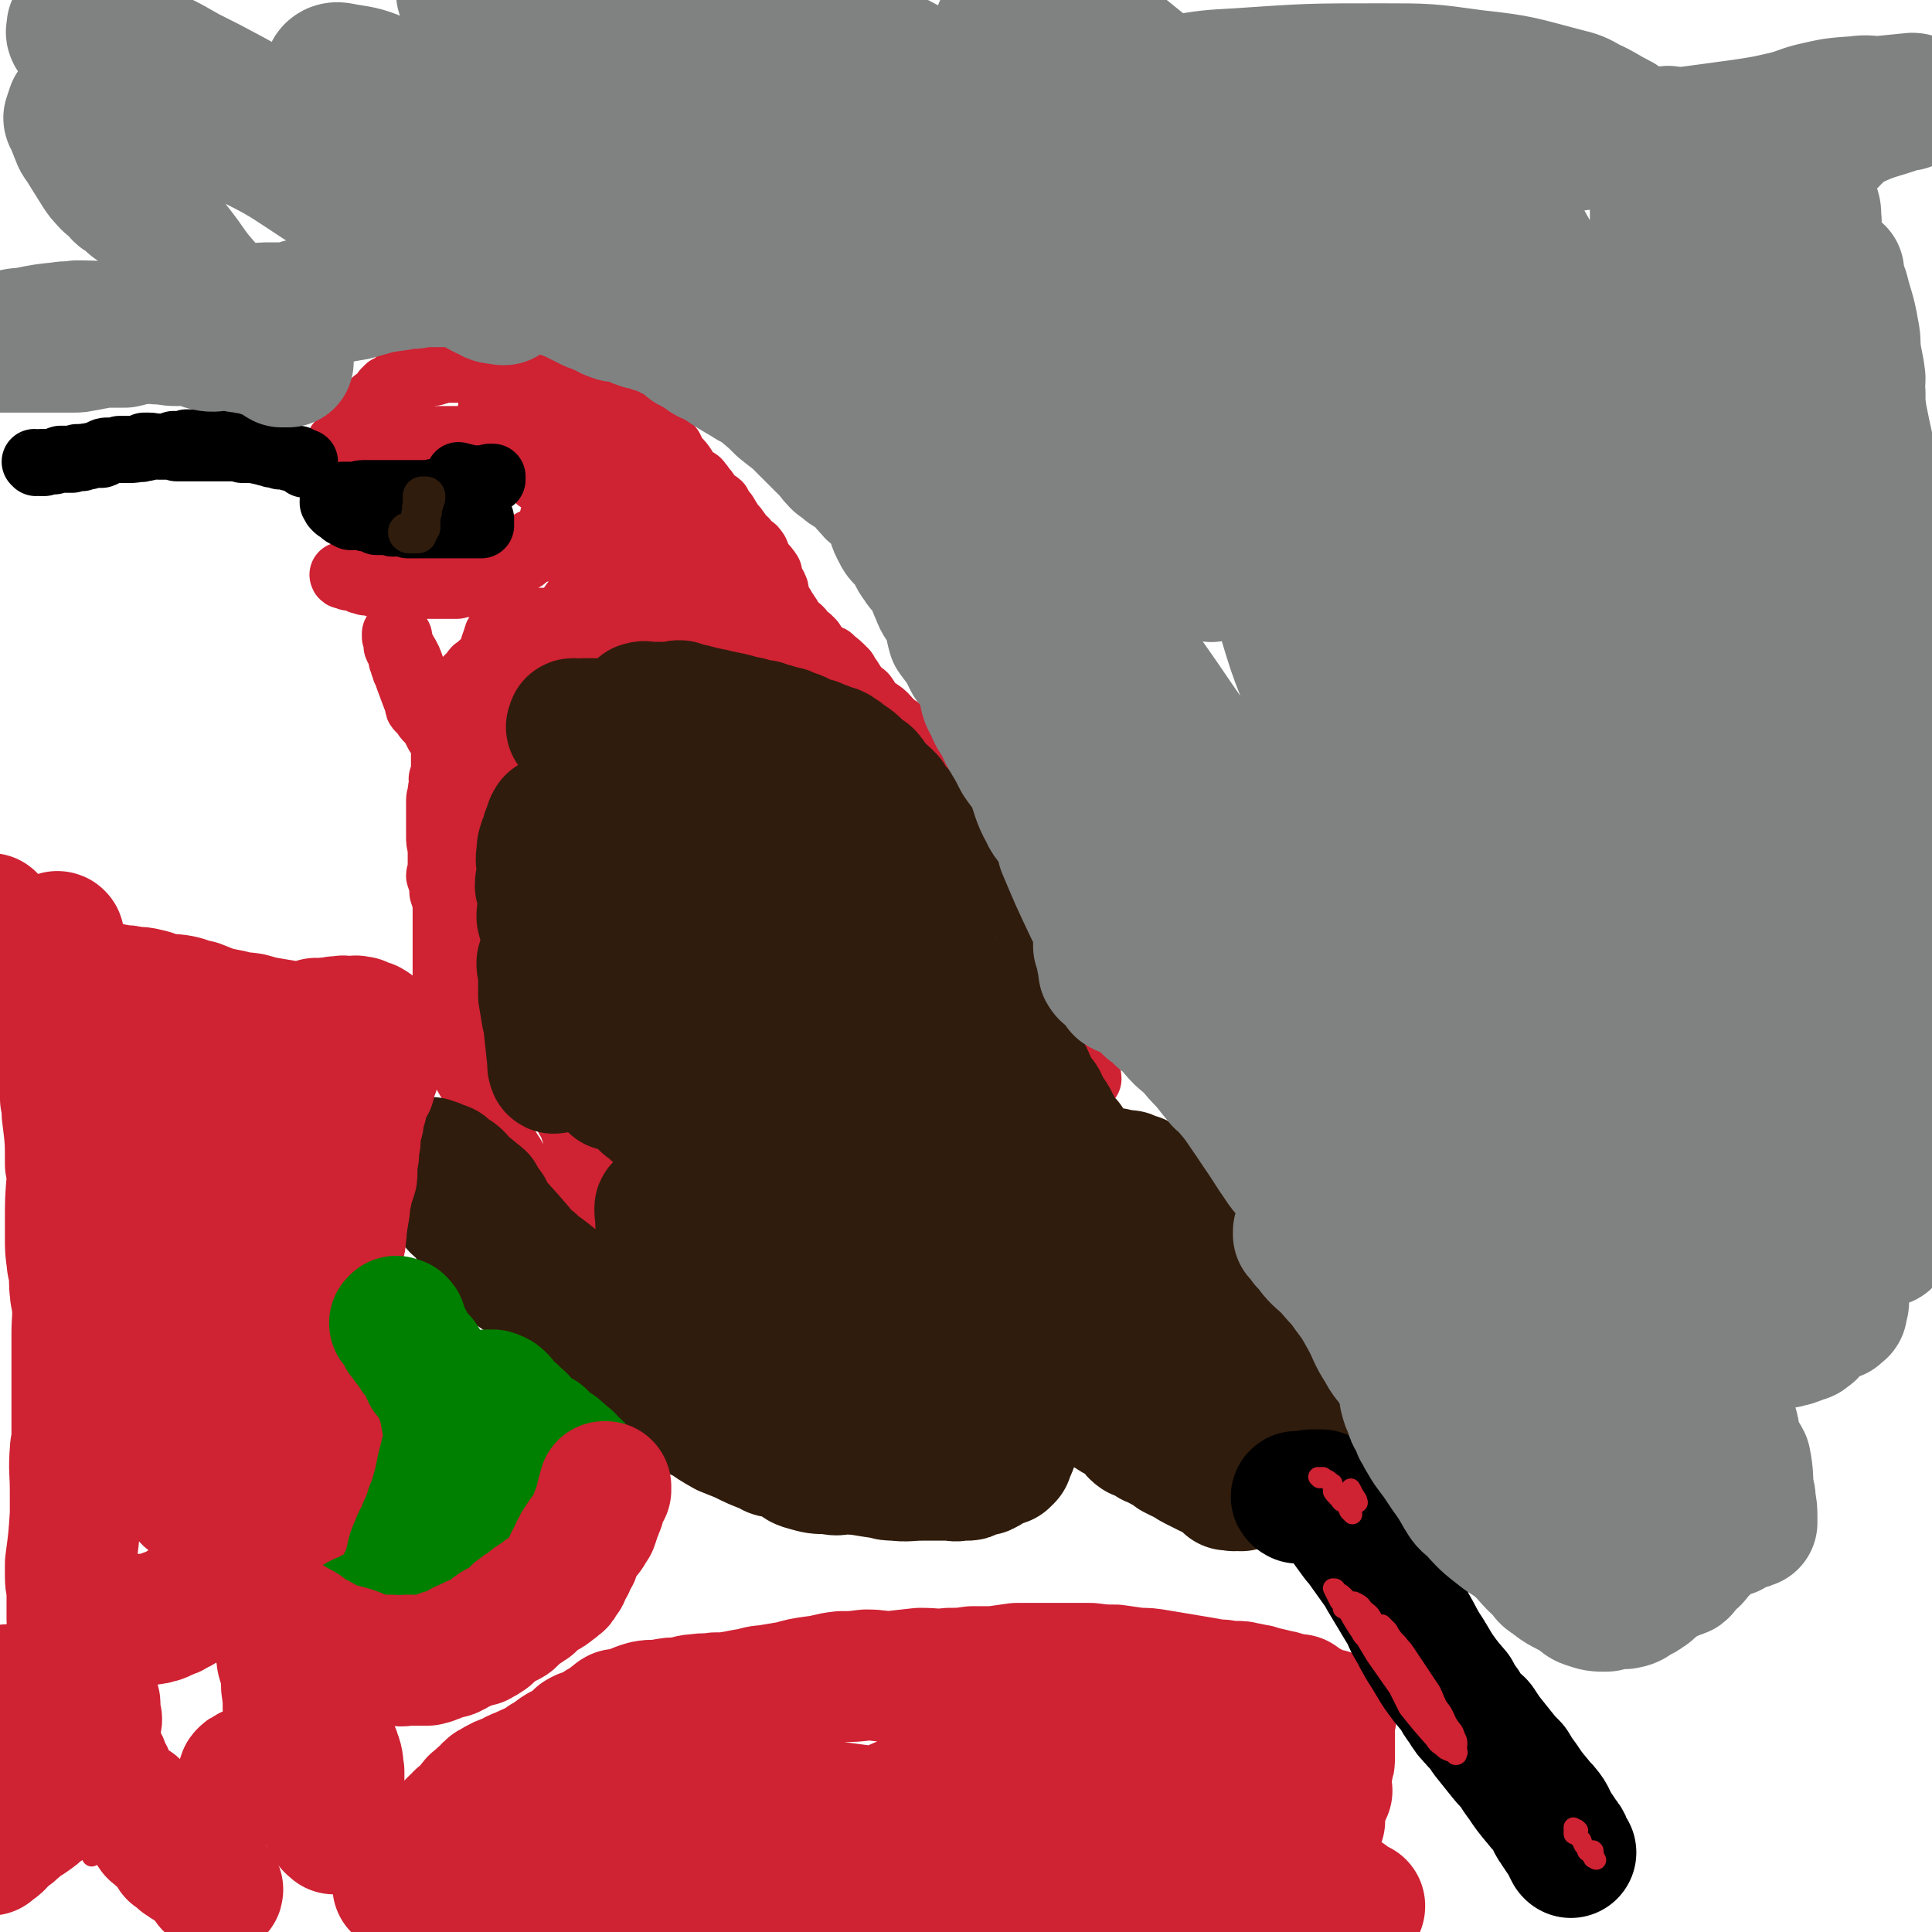 <svg viewBox='0 0 1180 1180' version='1.1' xmlns='http://www.w3.org/2000/svg' xmlns:xlink='http://www.w3.org/1999/xlink'><g fill='none' stroke='#CF2233' stroke-width='40' stroke-linecap='round' stroke-linejoin='round'><path d='M203,282c0,0 -1,-1 -1,-1 0,0 0,1 1,1 1,0 1,0 2,0 0,0 0,0 0,0 0,0 1,0 1,0 -1,0 -1,0 -1,0 0,0 0,0 0,0 0,-1 0,-1 0,-2 0,-1 0,-1 0,-2 0,0 0,0 0,0 0,-1 1,-1 1,-2 0,-1 0,-1 0,-2 0,-1 0,-1 1,-2 0,-1 0,-1 0,-1 1,0 1,0 1,0 2,-2 2,-2 3,-4 0,-1 0,-1 0,-2 2,-1 2,-1 4,-3 1,-1 1,-1 1,-2 2,-2 2,-2 3,-4 1,-1 1,-1 2,-2 2,-2 2,-2 4,-4 0,-1 1,-1 1,-2 2,-1 2,-1 3,-3 2,-1 2,-1 3,-2 1,-1 1,-1 3,-3 0,0 0,-1 0,-1 1,-1 1,-1 2,-2 3,-1 3,-1 5,-3 1,-1 1,-1 2,-2 2,0 3,0 5,0 1,0 0,-1 1,-1 4,-1 4,0 7,-1 1,0 1,-1 2,-2 1,0 1,0 2,0 2,0 2,0 3,0 2,0 2,-1 4,-1 1,-1 1,-1 3,-1 1,-1 1,-1 3,0 1,0 1,0 2,0 1,0 1,0 2,0 1,0 1,0 2,0 1,0 1,0 2,0 0,0 0,0 0,0 2,0 2,0 5,0 0,0 0,0 0,0 2,0 2,0 5,0 0,0 0,0 1,0 2,0 2,0 4,0 0,0 0,0 0,0 1,0 1,0 2,0 1,0 1,0 2,0 2,0 2,0 3,0 1,0 1,0 2,0 2,0 2,0 5,0 0,0 0,0 1,0 3,0 3,0 6,0 0,0 0,0 0,0 3,0 3,-1 6,0 1,0 0,1 1,1 3,1 3,0 6,1 1,0 0,1 1,1 3,1 4,0 7,1 1,0 1,0 1,0 3,1 3,1 6,2 1,1 1,1 2,1 3,1 3,1 5,2 0,0 -1,1 0,1 2,1 2,1 5,2 0,1 0,1 1,1 2,1 2,1 5,2 0,1 0,1 1,1 2,1 2,1 5,2 0,1 0,1 1,1 3,2 3,2 6,3 0,1 0,1 1,1 3,2 3,3 6,5 0,0 0,0 1,0 2,1 2,1 4,2 2,2 1,2 3,4 1,2 1,1 3,3 1,1 1,1 3,3 0,0 0,0 1,1 1,1 2,1 3,2 2,1 1,1 3,3 0,0 0,1 1,1 1,0 2,-1 3,0 2,2 1,4 2,6 1,1 2,1 3,2 2,2 2,2 4,5 1,2 0,2 1,3 2,2 2,3 5,4 1,1 2,0 3,2 2,2 2,3 4,5 0,1 1,1 1,2 2,2 2,2 4,4 1,1 2,1 3,2 1,2 1,2 3,5 0,1 0,1 1,1 0,1 1,1 1,2 2,2 1,3 3,5 1,1 2,1 2,2 2,2 2,3 4,5 0,1 1,1 2,2 1,2 1,2 3,4 1,1 2,0 3,2 2,2 1,3 3,6 0,1 1,1 1,2 3,3 3,3 5,6 0,2 0,2 0,3 1,3 2,3 3,5 1,2 1,2 1,3 1,4 1,4 2,8 1,1 2,1 2,2 2,3 2,3 4,6 0,2 0,2 1,3 3,3 3,2 6,5 1,1 0,2 2,3 1,2 1,1 3,2 1,1 1,1 2,2 1,1 0,2 2,3 1,3 2,2 4,4 1,1 1,2 2,2 2,1 3,0 4,2 4,3 4,3 8,7 1,1 0,1 1,2 4,5 3,5 7,10 2,2 2,1 4,3 3,4 2,5 5,8 1,1 2,0 3,1 3,2 3,2 5,4 2,2 2,3 5,5 2,2 2,1 4,3 5,5 5,5 9,9 1,1 1,1 2,2 1,2 1,1 2,3 3,3 3,3 6,6 1,1 1,1 1,1 3,4 2,5 5,9 0,1 0,1 1,2 2,3 3,3 5,6 0,1 0,1 0,1 2,4 2,4 5,7 0,1 1,1 1,1 3,4 2,4 4,8 1,1 1,2 2,3 3,3 4,3 7,6 1,2 0,2 1,4 3,4 3,4 7,9 1,1 1,1 2,3 4,4 5,4 8,9 2,1 1,1 2,3 4,6 4,5 8,11 1,1 1,1 2,3 4,7 4,7 8,14 1,2 1,2 2,4 3,8 3,8 6,16 2,3 2,3 4,6 2,3 1,3 2,6 2,6 2,6 4,12 2,8 2,8 4,16 2,5 2,5 3,11 1,6 0,6 0,12 1,5 2,8 2,10 0,0 0,-2 -1,-4 '/><path d='M232,272c0,0 -1,0 -1,-1 0,0 1,-1 1,-1 0,0 0,1 0,1 0,0 0,0 0,0 0,0 -1,0 -1,-1 0,0 1,0 1,0 0,0 0,0 0,0 0,0 -1,-1 -1,-1 0,0 1,1 1,1 0,-1 0,-1 1,-2 0,0 0,-1 0,-1 1,0 1,0 3,0 0,0 0,1 1,1 1,0 2,0 3,0 1,0 1,0 3,0 1,0 1,0 2,0 2,0 2,0 4,0 2,0 2,0 3,0 1,0 1,0 2,0 0,0 0,0 1,0 1,0 1,0 3,0 1,0 1,0 2,0 1,0 1,0 2,0 2,0 2,0 3,0 2,0 2,0 3,0 2,0 2,0 3,0 3,0 3,0 5,0 2,0 2,0 3,0 2,0 2,0 3,0 1,0 1,0 2,0 1,0 1,0 2,0 1,0 1,1 2,1 0,1 1,1 1,1 1,0 1,-1 2,0 0,0 0,1 0,1 1,1 2,0 3,1 1,0 1,0 2,0 0,0 0,0 0,0 2,1 3,0 5,1 0,0 0,1 0,1 2,1 3,1 5,2 0,1 -1,2 0,2 2,2 2,1 5,2 0,1 0,1 1,1 2,1 2,1 3,1 1,1 1,1 2,1 1,0 1,0 2,1 1,0 1,0 2,1 1,1 1,1 1,1 1,1 1,1 2,2 1,1 1,1 2,2 0,0 0,0 0,0 1,1 1,2 2,2 1,1 1,0 1,1 1,0 1,0 1,0 1,0 1,0 1,0 1,0 0,0 1,1 0,0 0,0 1,1 0,0 0,0 1,0 1,0 1,0 2,1 1,0 1,0 2,0 1,0 2,0 3,0 2,1 1,2 3,3 2,2 2,2 4,3 1,0 1,0 2,0 0,1 0,1 0,2 1,1 1,1 1,1 0,1 0,1 0,2 1,1 1,1 1,1 1,2 1,2 2,3 0,1 1,1 1,1 1,1 1,2 2,3 1,1 0,2 1,3 2,2 2,1 4,3 1,1 0,1 1,1 2,1 2,1 4,2 0,0 0,0 1,0 1,1 0,2 2,3 1,1 1,1 2,1 1,1 2,1 3,1 1,1 1,1 2,2 1,1 0,2 1,3 1,1 1,0 2,1 1,1 0,2 1,3 1,1 2,0 3,1 1,1 1,1 1,1 3,2 4,2 6,4 1,0 0,1 0,2 2,2 3,1 6,3 1,1 1,1 2,2 2,2 2,3 5,5 1,1 2,1 3,2 3,2 3,3 5,5 2,2 2,2 3,3 3,3 3,3 7,6 1,2 1,2 2,3 3,3 4,3 7,6 2,2 1,2 3,3 4,2 4,2 9,4 2,1 2,1 3,2 4,2 4,1 8,4 1,1 0,2 2,3 2,2 3,1 5,2 2,1 1,2 3,3 2,1 2,0 4,1 0,0 0,1 0,1 2,1 2,0 3,1 1,0 0,1 1,1 1,1 2,0 4,0 0,0 0,0 0,0 0,-1 0,-1 0,-2 0,-1 0,-1 0,-2 -1,-3 0,-4 0,-7 0,-2 0,-2 0,-4 -1,-3 -2,-3 -3,-6 -1,-1 -1,-1 -1,-3 0,-3 -1,-3 -1,-7 0,-3 0,-3 0,-6 0,-3 0,-3 0,-7 -1,-2 -1,-2 -2,-4 -1,-3 0,-3 -1,-6 -1,-2 -1,-2 -2,-3 -1,-2 -1,-2 -2,-4 -1,-1 -2,-1 -3,-2 -3,-1 -2,-2 -4,-4 -2,-2 -2,-2 -4,-3 -3,-4 -2,-4 -6,-7 -1,-2 -2,-1 -3,-2 -5,-5 -5,-5 -9,-10 -6,-6 -6,-6 -12,-12 -3,-3 -3,-3 -7,-5 -4,-3 -4,-4 -8,-6 -4,-2 -4,-2 -8,-4 -4,-2 -4,-2 -8,-5 -3,-2 -3,-2 -6,-4 -3,-2 -4,-1 -7,-3 -2,-1 -2,-2 -4,-3 -2,-1 -3,-1 -5,-2 -2,-1 -2,-1 -4,-3 -2,-1 -2,-1 -5,-2 -2,-1 -2,0 -4,-1 -2,-2 -2,-2 -5,-3 -2,-1 -2,-1 -4,-3 -2,-1 -2,-1 -4,-2 -1,0 0,-1 -1,-1 -2,-1 -2,0 -3,0 -2,-1 -2,-1 -4,-2 -2,0 -2,0 -3,0 -3,-1 -3,-1 -6,-2 0,0 0,0 -1,0 -3,-1 -3,-1 -6,-2 -2,0 -2,0 -4,0 -3,-1 -3,-1 -5,-1 -2,0 -2,0 -4,0 -1,0 -1,0 -2,0 -1,0 -1,0 -2,0 -1,0 -1,-1 -2,-1 -1,0 -1,0 -1,0 -1,0 0,0 0,0 0,0 0,0 0,0 2,1 2,1 4,2 0,1 0,1 0,1 2,1 3,1 5,2 0,0 0,1 0,1 2,2 2,3 5,5 1,1 2,0 3,0 3,2 3,3 6,5 8,4 8,4 15,9 7,4 7,4 13,9 7,5 6,5 13,10 8,5 8,4 16,9 7,4 7,5 14,9 5,3 6,3 11,7 5,3 5,2 10,6 1,1 0,1 1,2 3,3 3,3 6,6 1,1 1,1 2,2 1,2 1,2 2,3 1,2 1,2 2,4 1,2 1,2 2,4 0,1 -1,2 0,2 0,1 1,0 2,0 1,2 0,3 1,4 0,1 1,1 1,1 0,1 0,1 0,1 0,1 0,1 0,1 0,1 0,1 0,1 0,0 0,0 0,1 0,0 0,0 0,1 0,1 0,1 0,2 0,1 0,1 0,1 0,1 0,1 0,2 0,1 0,1 0,2 0,1 -1,1 0,1 0,2 0,2 1,3 0,1 0,1 1,3 1,0 1,0 2,1 0,0 1,0 1,1 1,1 0,1 1,2 0,0 0,0 0,0 0,0 0,1 0,0 0,0 0,0 0,-1 '/><path d='M341,316c0,0 -1,-1 -1,-1 0,0 0,1 1,1 0,0 0,0 0,0 0,-1 0,-1 0,-2 -1,0 -1,0 -2,-1 0,0 0,0 1,0 0,0 0,0 0,0 0,0 -1,-1 -1,-1 0,0 0,1 1,1 0,0 0,0 0,0 -1,0 -1,-1 -1,0 -1,0 0,1 0,1 -1,1 -1,0 -1,1 -1,0 0,1 0,1 -1,1 -1,1 -1,2 0,0 0,0 0,1 -1,1 -1,1 -1,2 -1,0 0,1 0,1 -1,1 -1,0 -1,1 -1,1 0,1 0,2 0,1 -1,1 -1,2 -1,1 -1,1 -2,2 0,1 0,1 0,2 0,0 0,0 0,1 -1,1 -1,1 -2,2 -1,1 0,1 -1,2 0,0 0,0 -1,0 -1,0 -1,1 -2,1 -1,0 -1,-1 -1,0 -1,0 0,1 -1,1 -2,1 -2,1 -4,2 -1,0 0,1 0,1 -2,1 -3,1 -5,2 -1,0 0,1 -1,1 -2,1 -2,1 -4,2 -1,1 -1,0 -2,1 -2,2 -1,2 -3,4 0,0 0,0 -1,0 -1,0 -1,0 -2,0 0,0 0,1 -1,1 -1,1 -1,1 -2,1 0,0 0,0 -1,0 -1,0 -1,0 -2,0 0,0 0,1 -1,1 0,1 -1,0 -2,1 -1,0 -1,1 -2,1 -1,1 -2,1 -3,1 -1,0 -1,0 -2,0 -2,0 -2,-1 -4,0 -2,0 -2,1 -3,1 -3,0 -3,0 -7,0 -1,0 -1,0 -2,0 -3,0 -3,0 -6,0 -2,0 -2,0 -3,0 -3,0 -3,0 -6,0 -1,0 -1,0 -2,0 -2,0 -2,0 -5,0 0,0 0,0 0,0 -3,0 -3,0 -5,0 0,0 0,0 0,0 -1,0 -1,0 -2,0 0,0 0,0 -1,0 0,0 0,0 0,0 -1,0 -1,0 -1,0 -1,0 -1,0 -1,0 -1,0 -1,0 -1,0 -1,0 -1,0 -1,0 -1,0 -1,0 -2,0 0,0 0,0 0,0 -2,-1 -2,-1 -3,-1 0,0 0,0 0,0 -1,0 -1,0 -2,0 -1,-1 -1,-1 -3,-1 0,-1 0,-1 -1,-1 0,1 0,1 -1,1 -2,0 -2,-1 -4,-1 -1,-1 0,-1 -1,-1 0,0 0,0 0,0 -1,0 -1,0 -1,0 -1,0 -1,-1 -2,-1 0,0 0,0 -1,0 0,0 0,0 0,0 -1,0 -1,0 -2,0 -1,-1 -1,-1 -2,-2 0,0 0,0 0,0 0,0 0,1 -1,1 0,0 0,0 0,0 0,0 0,0 0,0 0,0 0,0 0,0 0,0 0,0 0,0 0,0 -1,-1 -1,-1 0,0 1,1 1,1 0,0 0,0 0,0 0,0 -1,-1 -1,-1 0,0 0,1 1,1 1,0 1,0 3,0 2,0 2,0 4,0 1,0 1,0 2,0 2,0 2,0 4,0 1,0 1,0 2,0 2,0 2,0 4,0 1,0 1,0 2,0 2,0 2,0 4,0 1,0 1,0 2,0 1,0 1,0 3,0 0,0 0,0 0,0 1,0 1,0 2,0 1,0 1,0 3,0 1,0 1,0 3,0 1,0 1,0 3,0 1,0 1,0 3,0 0,0 0,0 1,0 1,0 1,0 3,0 2,0 2,0 4,0 1,0 1,0 3,0 2,0 2,0 4,0 2,0 2,0 4,0 2,0 2,0 4,0 2,0 2,0 4,0 2,0 2,0 4,0 2,0 2,0 3,0 2,0 2,0 4,0 1,0 1,0 3,0 1,0 1,-1 2,-1 1,0 1,0 3,0 1,-1 0,-2 1,-3 1,0 1,0 1,0 1,0 1,-1 3,-1 0,0 0,0 1,-1 0,0 0,0 0,0 1,-1 1,-1 2,-1 1,0 2,0 2,-1 0,-1 -1,-1 0,-2 0,-1 1,-1 2,-1 0,0 0,0 0,-1 1,0 1,0 1,-1 2,-1 2,0 3,-2 1,-1 0,-2 1,-2 1,-1 1,0 2,0 1,0 1,0 2,-1 0,0 -1,0 0,-1 1,0 2,1 4,0 0,0 0,-1 0,-2 1,0 1,1 2,1 1,0 1,0 1,0 1,0 1,0 2,0 1,0 1,0 2,0 1,0 1,0 2,0 1,0 1,0 2,0 1,0 1,0 2,0 1,0 1,0 2,0 2,0 2,-1 3,0 2,0 2,0 3,1 2,1 2,1 3,1 2,1 2,1 3,2 1,1 2,0 3,1 1,2 1,2 2,3 1,2 1,2 2,4 1,1 2,1 3,2 2,1 1,2 3,3 1,1 1,0 2,1 1,2 0,3 2,4 1,2 2,1 4,2 2,1 2,1 4,2 0,0 -1,1 0,1 2,2 2,2 5,4 1,1 1,1 2,2 1,1 1,1 2,2 4,3 4,2 8,5 1,0 1,1 2,1 4,2 4,2 7,4 1,0 0,1 1,1 2,2 2,1 4,3 1,1 1,1 2,2 1,1 1,0 3,1 0,0 0,1 0,1 0,1 0,1 1,3 1,1 1,0 1,1 0,1 0,1 0,1 0,0 0,1 0,1 0,1 0,1 0,1 -1,1 -1,1 -2,1 0,0 0,0 -1,0 0,0 0,0 0,0 -2,0 -2,0 -4,0 0,0 0,0 0,0 -2,0 -2,0 -4,0 -1,0 -1,0 -1,0 -2,0 -2,1 -3,1 -3,1 -3,1 -6,2 -1,0 -1,0 -2,1 -3,2 -3,2 -6,4 -3,3 -3,3 -7,5 -2,1 -2,1 -4,1 -2,1 -2,1 -4,2 -1,1 -1,0 -1,0 -2,1 -2,1 -4,2 -1,1 -1,1 -2,1 -2,0 -2,0 -3,0 -1,0 -1,0 -2,0 -2,0 -2,0 -3,1 -1,0 0,1 -1,1 -1,1 -2,0 -3,1 -1,0 0,1 -1,1 0,0 -1,-1 -2,0 -1,0 -1,1 -2,1 -1,0 -1,0 -1,1 -1,0 0,0 -1,0 0,1 0,1 -1,1 -1,1 -2,0 -3,1 -1,0 0,1 0,1 -1,1 -1,1 -2,2 0,1 0,1 -1,1 0,1 0,1 0,1 -1,1 -1,1 -2,1 0,0 0,0 -1,1 0,0 0,1 0,1 -1,1 -1,0 -2,1 0,0 0,-1 -1,0 0,1 0,1 -1,2 0,1 0,1 -1,1 0,1 -1,0 -1,1 -1,0 0,0 -1,0 0,0 0,0 -1,0 -1,1 -1,1 -2,1 0,0 0,0 -1,0 0,0 0,0 -1,0 0,0 0,1 -1,1 0,1 -1,1 -2,1 0,0 0,0 0,0 -1,1 -1,1 -2,1 0,0 0,0 -1,0 -1,0 -1,1 -3,1 -1,1 -1,0 -2,0 -1,1 0,1 -1,2 0,1 0,1 0,1 -2,1 -2,1 -3,3 0,0 0,0 0,0 -1,1 -1,1 -2,2 -1,2 0,2 -1,4 0,1 0,1 0,1 0,2 0,2 -1,4 0,0 0,0 0,1 0,1 1,1 1,2 0,1 0,1 0,2 -1,1 -1,1 -1,2 0,1 0,1 0,2 -1,2 -1,2 -1,3 0,1 0,1 0,1 0,2 0,2 0,4 0,2 0,2 0,4 0,1 0,1 0,2 0,1 0,1 0,1 0,1 0,1 0,1 0,1 0,1 0,1 0,2 0,2 0,3 0,1 0,1 0,1 0,2 0,2 0,3 -1,1 -1,1 -1,2 -1,2 0,2 0,4 0,0 0,0 0,0 0,1 0,1 0,2 0,1 0,1 0,2 0,2 0,2 0,3 0,1 0,1 0,1 0,1 0,1 0,2 0,1 0,1 0,2 0,1 0,1 0,3 0,0 0,0 0,0 0,1 0,1 0,1 0,1 0,1 0,1 0,1 0,1 0,2 0,1 0,1 0,2 0,0 0,1 0,1 -1,1 -2,1 -3,2 0,0 0,0 0,1 -2,2 -1,2 -3,5 0,0 0,0 0,0 -1,1 -1,1 -2,3 0,0 -1,0 -1,1 -1,1 -1,1 -1,2 -1,1 -1,0 -1,1 -1,0 -1,0 -2,1 0,1 0,1 0,2 -1,1 -1,0 -2,1 0,0 0,0 0,1 -1,1 0,2 0,3 -1,1 -2,0 -2,1 -1,1 -1,1 -2,3 0,1 0,1 0,2 0,0 0,0 0,1 0,1 0,1 0,3 0,1 0,1 0,3 0,0 -1,0 -1,1 -1,1 0,1 0,3 0,0 0,0 0,1 0,2 0,2 0,5 0,2 0,2 0,4 0,1 0,1 0,2 0,1 0,1 0,3 0,2 0,2 0,4 0,2 -1,2 0,4 0,3 1,3 1,5 1,2 0,2 1,3 0,3 0,3 1,6 0,1 0,1 1,2 1,2 2,1 3,3 0,2 -1,2 0,4 0,2 1,1 2,3 1,0 1,1 1,2 1,2 1,2 2,4 1,0 1,0 1,0 1,1 2,2 2,3 1,1 0,1 0,2 1,3 1,3 2,5 1,1 1,1 1,2 1,1 1,2 2,3 1,2 1,2 3,3 1,3 1,3 3,5 2,3 2,3 4,5 2,2 2,2 5,5 2,2 2,2 4,4 2,2 1,3 3,5 2,2 2,2 3,3 3,2 3,2 5,4 2,2 2,2 3,3 2,2 2,2 3,4 2,2 2,2 3,5 2,2 2,3 4,5 0,1 1,0 1,0 1,2 0,3 1,6 0,1 0,0 1,1 1,2 2,1 2,3 1,2 0,2 0,3 1,3 1,3 2,6 0,1 0,1 0,1 0,2 -1,3 0,5 0,1 0,0 1,1 1,2 1,2 2,5 1,1 0,1 0,2 1,2 1,2 2,5 0,0 0,0 0,1 1,2 1,2 1,3 0,1 0,1 0,2 0,1 -1,1 0,2 0,3 1,2 1,5 0,1 0,1 0,2 1,3 1,3 1,6 0,1 0,1 0,2 1,4 1,4 1,8 0,1 0,1 0,2 0,2 0,3 1,5 0,0 1,0 1,1 0,1 -1,2 0,3 0,1 1,1 1,3 0,0 0,0 0,1 0,0 0,0 0,1 0,0 0,0 0,1 0,0 0,0 0,0 0,0 0,0 0,1 -1,0 -2,0 -3,1 0,0 0,0 -1,0 -1,0 -1,0 -2,0 0,0 0,0 -1,0 -1,-1 -1,-1 -2,-2 0,0 0,0 -1,0 -1,-1 -1,-1 -2,-2 -2,-1 -2,-1 -3,-3 -1,-1 0,-1 -1,-2 -1,-2 -2,-2 -4,-4 -1,-1 -1,-1 -2,-2 -1,-1 -1,-1 -2,-2 -4,-5 -3,-5 -7,-9 -1,-3 -2,-2 -3,-5 -3,-5 -3,-5 -6,-10 0,-1 -1,0 -2,-1 -2,-3 -2,-3 -4,-6 -2,-3 -1,-3 -2,-5 -1,-2 -1,-2 -2,-4 -1,-2 -1,-2 -3,-5 -1,-2 -2,-2 -3,-5 -1,-2 -1,-2 -1,-5 -1,-2 -1,-2 -2,-5 -1,-2 -1,-2 -3,-5 0,-2 -1,-2 -1,-3 -2,-2 -1,-3 -2,-5 -1,-1 -2,-1 -3,-2 -1,-2 -1,-2 -2,-4 -1,-1 -1,-1 -2,-2 0,-1 -1,-1 -1,-2 -1,-2 -1,-2 -2,-3 0,-1 -1,0 -1,0 -1,-1 -1,-2 -2,-3 0,-1 -1,-1 -1,-2 -1,-2 -1,-2 -2,-3 0,-1 -1,-1 -1,-2 -1,-2 -1,-2 -2,-3 -1,-2 -1,-2 -2,-4 -1,-1 0,-1 -1,-2 0,-1 0,0 -1,-1 0,-2 0,-2 0,-3 -1,-2 -1,-2 -2,-3 -1,-2 -1,-2 -1,-4 -1,-2 0,-2 0,-5 0,-1 -1,-1 -1,-2 -1,-3 0,-3 0,-6 0,-2 0,-2 0,-3 0,-2 0,-2 0,-5 0,-2 0,-2 0,-5 0,-1 0,-1 0,-2 0,-3 0,-3 0,-5 0,-8 0,-8 0,-15 0,-7 0,-7 0,-13 0,-3 0,-3 0,-6 0,-3 0,-3 0,-7 0,-2 0,-2 0,-3 0,-2 0,-2 0,-4 -1,-3 -1,-3 -2,-6 0,-2 0,-2 0,-4 -1,-3 -1,-3 -2,-6 0,-2 1,-2 1,-4 0,-2 0,-2 0,-5 0,-2 0,-2 0,-4 0,-2 0,-2 0,-4 -1,-4 -1,-4 -1,-7 0,0 0,0 0,0 0,-2 0,-2 0,-3 0,-1 0,-1 0,-1 0,-1 0,-1 0,-2 0,-1 0,-1 0,-3 0,0 0,0 0,-1 0,0 0,0 0,-1 0,0 0,0 0,-1 0,-1 0,-1 0,-2 0,-4 0,-4 0,-7 0,0 0,0 0,-1 0,-3 1,-3 1,-6 0,-1 0,-1 1,-1 0,-2 0,-3 0,-5 0,-1 -1,-1 0,-2 0,-2 1,-1 1,-3 1,-1 1,-1 1,-3 -1,-1 -1,-1 -1,-1 0,-1 0,-1 0,-2 0,-3 0,-3 0,-5 0,-1 0,-1 0,-2 0,-3 0,-3 0,-6 0,0 0,0 0,0 -1,-2 -1,-2 -3,-4 0,-1 0,0 -1,-1 -1,-2 -1,-2 -2,-4 -1,-1 0,-1 -1,-2 0,-2 0,-2 -1,-4 0,0 0,0 -1,-1 0,-1 0,-2 0,-3 -1,-2 -1,-2 -2,-5 -1,-4 -1,-3 -2,-7 -3,-6 -3,-6 -6,-13 -2,-6 -2,-6 -5,-11 -1,-2 -1,-2 -2,-4 0,-1 0,-1 -1,-2 0,-1 0,-2 0,-3 -1,0 -2,0 -3,0 0,-1 0,-1 0,-1 0,-1 1,0 1,0 0,0 0,0 0,0 0,0 0,0 0,0 0,0 -1,-1 -1,-1 0,1 1,2 1,4 0,0 0,0 0,0 0,1 0,1 0,3 0,1 0,1 1,2 1,3 1,3 2,6 1,0 0,1 0,1 1,1 1,1 1,1 1,1 0,1 0,2 1,1 1,1 1,3 1,2 1,2 2,5 3,8 3,8 6,16 0,2 0,2 1,3 2,2 2,2 3,3 1,2 1,2 2,3 2,2 2,2 4,3 1,1 1,1 3,1 2,0 2,0 4,0 1,0 1,0 1,0 2,-2 3,-2 4,-4 1,-3 1,-3 1,-6 1,-2 0,-2 1,-4 0,-3 0,-3 1,-6 1,-2 1,-2 3,-4 1,-2 1,-2 2,-4 2,-2 2,-2 4,-4 1,-2 1,-2 3,-3 1,-1 2,-1 4,-2 2,-1 2,-1 5,-2 3,0 2,-1 5,-1 3,-1 3,-1 6,-2 3,-1 3,-1 7,-2 1,-1 1,-1 2,-1 2,-1 2,0 3,-1 5,0 5,0 9,-1 2,0 2,0 4,-1 2,0 2,0 4,-1 2,-1 2,-1 3,-1 1,-1 2,0 3,-1 3,0 3,0 5,-1 1,0 2,0 3,0 2,-1 2,-1 4,-2 0,0 0,0 0,0 1,-1 1,-1 2,-3 1,0 1,0 1,-1 0,-1 0,-1 0,-3 0,-1 0,-2 0,-2 -2,-1 -3,0 -5,-1 -2,0 -2,0 -3,-1 -3,0 -3,1 -5,1 -3,0 -3,0 -5,0 -4,0 -4,0 -7,0 -3,0 -3,0 -6,0 -5,0 -5,0 -10,1 -2,0 -3,0 -5,0 -2,1 -2,1 -4,2 -4,3 -5,2 -8,5 -1,1 -1,2 -1,3 -1,2 -1,2 -2,5 0,1 0,1 0,3 -1,2 -1,2 -2,4 0,0 0,1 0,1 0,1 0,1 -1,1 0,1 0,1 0,1 0,1 0,1 0,1 -1,1 -1,0 -2,0 -1,0 -1,0 -2,0 0,0 0,0 0,0 0,0 1,0 1,0 0,0 -1,1 0,1 0,0 0,0 1,0 1,0 1,0 2,0 4,-1 4,-1 8,-2 2,0 2,0 3,-1 3,-1 3,-1 6,-2 3,-2 3,-2 5,-4 4,-2 3,-2 7,-4 2,-1 2,-1 4,-2 3,-2 2,-2 5,-4 1,-2 1,-2 2,-3 3,-2 4,-2 6,-4 1,-1 -1,-2 0,-3 2,-4 3,-3 5,-7 0,0 -1,0 0,-1 2,-3 2,-3 5,-5 0,-1 0,0 1,0 2,-1 2,-2 5,-3 0,0 0,0 1,0 2,0 2,0 4,0 0,0 0,-1 0,-1 0,-2 0,-2 1,-4 0,0 1,0 0,0 0,0 0,0 -1,0 -1,0 -1,0 -3,0 -2,0 -2,0 -4,0 0,0 0,0 0,0 0,0 0,0 0,0 '/></g>
<g fill='none' stroke='#000000' stroke-width='40' stroke-linecap='round' stroke-linejoin='round'><path d='M294,317c0,0 -1,-1 -1,-1 0,0 0,1 1,1 0,0 0,0 0,0 0,0 -1,-1 -1,-1 0,0 1,0 1,1 0,1 0,1 0,2 0,1 0,1 0,1 0,0 0,1 0,1 -1,0 -1,0 -2,0 -2,0 -2,0 -4,0 0,0 0,0 0,0 -2,0 -2,0 -3,0 0,0 0,0 -1,0 0,0 0,0 0,0 -1,0 -1,0 -1,0 -2,0 -2,0 -3,0 -1,0 -1,0 -2,0 -1,0 -1,0 -2,0 -3,0 -3,0 -7,0 -1,0 -1,0 -2,0 -3,0 -3,0 -7,0 -1,0 -1,0 -3,0 -3,0 -3,0 -5,0 -2,0 -2,0 -3,0 -2,-1 -2,-1 -5,-2 0,0 0,0 0,0 -2,0 -2,1 -4,1 -1,0 0,-1 0,-1 -2,-1 -2,0 -4,0 -1,0 -1,0 -1,0 -1,0 -1,0 -2,0 -1,0 -1,0 -3,0 -2,-1 -2,-1 -4,-2 0,0 0,0 0,0 -3,0 -3,0 -5,-1 -1,0 -1,0 -1,0 -2,-1 -2,0 -4,0 0,0 0,0 0,0 -1,0 -1,0 -2,0 -1,-1 -1,-1 -2,-1 -2,-1 -2,-1 -3,-2 0,0 0,0 0,0 -1,-1 -1,-1 -2,-2 0,0 0,0 0,0 -1,0 -1,0 -2,-1 -1,-1 -1,-1 -2,-3 0,0 0,-1 0,-1 0,-2 1,-2 1,-3 0,0 0,0 0,0 1,-1 1,0 3,0 1,-1 1,-1 3,-1 1,0 1,0 3,0 2,0 2,0 4,0 2,0 2,-1 5,-1 0,0 0,0 1,0 2,0 2,0 4,0 2,0 2,0 4,0 2,0 2,0 4,0 2,0 2,0 4,0 1,0 1,0 3,0 2,0 2,0 4,0 0,0 0,0 1,0 5,0 5,0 10,0 2,0 2,0 4,0 3,0 3,-1 6,-1 3,-1 3,-1 6,-2 3,0 4,0 7,0 2,-1 2,-1 4,-2 4,0 5,0 9,-1 2,0 2,0 3,-1 1,0 1,0 2,-1 1,0 2,0 3,0 0,0 0,0 0,-1 0,0 0,0 0,0 0,0 0,0 0,0 0,0 0,-1 0,-1 -1,0 -1,0 -2,0 -1,0 -1,1 -3,1 -1,0 -1,0 -2,0 -1,0 -1,0 -2,0 -2,0 -2,0 -4,0 -4,-1 -4,-1 -8,-2 '/><path d='M167,276c0,0 -1,0 -1,-1 0,-1 1,-1 1,-2 0,0 0,0 0,0 0,0 0,0 0,0 0,-1 0,-1 0,-1 0,0 0,0 0,0 0,0 0,-1 -1,-1 0,0 1,1 1,1 0,0 0,0 0,0 0,1 0,1 0,1 0,0 0,0 0,1 0,0 -1,0 -1,0 0,0 0,0 0,0 -1,0 -1,0 -2,0 0,0 0,0 0,0 0,0 1,0 1,0 0,0 -1,1 -2,1 0,0 0,0 0,0 0,0 0,0 -1,0 0,0 0,0 0,0 -2,0 -2,0 -4,0 0,0 0,0 0,0 -1,0 -1,0 -3,0 0,0 0,0 -1,0 0,0 0,0 -1,0 0,0 0,0 -1,0 0,0 0,0 -1,0 0,0 0,0 0,0 -1,0 -2,0 -3,0 0,0 0,-1 0,-1 -1,-1 -1,0 -3,0 -1,0 -1,0 -2,0 -1,0 -1,0 -3,0 -1,0 -1,0 -3,0 -1,0 -1,0 -2,0 -2,0 -2,0 -4,0 -3,0 -3,0 -6,0 -1,0 -1,0 -2,0 -3,0 -3,0 -6,0 -1,0 -1,0 -3,0 -3,0 -3,0 -6,0 -1,0 -1,-1 -3,-1 -1,-1 -2,0 -4,0 -3,0 -3,-1 -7,0 -3,0 -3,1 -7,1 -1,1 -1,0 -2,0 -3,1 -3,1 -6,1 -3,0 -3,0 -6,0 -2,0 -3,0 -5,0 -1,0 -1,0 -2,0 -2,0 -2,0 -4,1 0,0 0,1 -1,1 -3,1 -3,1 -5,1 0,0 0,0 0,0 -3,1 -3,0 -5,1 -1,0 -1,1 -1,1 -3,0 -3,0 -5,0 -1,0 -1,0 -1,0 -1,0 -1,0 -3,0 0,0 0,0 -1,0 -1,0 -1,0 -2,0 0,0 0,0 0,0 -1,0 -1,0 -1,0 -1,0 0,1 -1,1 -1,1 -2,0 -3,1 -1,0 -1,0 -1,0 -1,0 -1,0 -2,0 -1,0 -1,0 -3,0 -1,0 -1,0 -2,0 0,0 0,0 0,0 -2,0 -2,1 -3,1 0,0 0,0 0,0 0,0 0,0 0,0 0,0 0,0 0,0 0,0 0,0 0,0 0,0 -1,-1 -1,-1 1,0 2,1 3,1 0,0 0,0 0,0 2,0 2,0 3,0 2,-1 2,-1 5,-1 1,0 1,0 1,0 2,-1 2,-1 4,-1 1,0 1,0 3,0 2,0 2,0 4,0 2,-1 1,-1 3,-2 2,0 2,0 4,0 1,0 1,0 1,0 1,0 1,0 2,0 2,-1 2,-1 5,-1 1,0 2,0 3,0 3,-1 3,-2 5,-3 1,0 1,0 2,0 2,0 2,0 4,-1 1,0 1,0 3,0 2,0 2,0 5,0 1,0 1,0 3,0 2,-1 2,-1 4,-2 1,0 1,0 3,0 3,0 3,1 6,1 2,0 2,0 3,0 3,-1 3,-1 6,-2 2,0 2,0 3,0 3,0 3,0 5,-1 2,0 2,0 4,0 3,0 3,1 5,1 2,0 2,0 3,0 2,0 2,0 4,0 2,0 2,0 5,0 2,0 2,-1 5,0 3,0 3,0 5,1 2,1 2,1 4,2 3,0 3,0 6,1 2,1 2,0 4,1 2,0 2,1 5,1 2,1 2,1 4,1 1,0 1,-1 2,0 1,0 1,1 1,1 3,0 4,-1 6,0 0,0 0,1 0,1 2,0 2,0 5,0 0,0 0,0 0,0 1,1 1,1 2,1 0,0 0,1 1,1 0,0 0,-1 1,0 0,0 0,0 0,0 0,0 1,0 0,0 0,1 0,0 0,1 0,0 0,0 0,0 0,0 0,0 0,1 '/></g>
<g fill='none' stroke='#301C0C' stroke-width='24' stroke-linecap='round' stroke-linejoin='round'><path d='M250,326c0,0 -1,-1 -1,-1 0,0 0,1 1,1 1,0 1,0 3,0 1,0 1,0 2,0 0,0 0,-1 0,-1 0,-1 0,-1 0,-2 1,-1 1,0 2,-1 0,-1 0,-1 0,-2 0,-1 0,-1 0,-1 0,-1 0,-1 0,-2 0,-1 0,-1 0,-2 0,-2 1,-2 1,-3 0,-2 -1,-2 0,-3 0,-1 1,-1 1,-2 0,-1 0,-1 0,-2 0,0 0,0 0,0 0,-1 1,-1 1,-2 0,0 0,0 0,0 0,0 0,1 0,1 0,0 0,0 0,0 0,0 -1,-1 -1,-1 0,0 1,1 1,1 -1,0 -1,0 -2,0 0,0 1,0 1,0 0,0 0,0 0,0 0,0 0,-1 -1,-1 0,0 0,0 0,1 0,0 0,1 0,1 0,1 0,1 0,1 0,1 0,1 0,1 0,1 0,1 0,2 0,1 0,1 0,1 0,0 0,0 0,0 0,0 0,0 0,0 0,1 0,1 0,1 0,0 0,0 0,0 '/></g>
<g fill='none' stroke='#301C0C' stroke-width='80' stroke-linecap='round' stroke-linejoin='round'><path d='M350,445c0,0 -1,-1 -1,-1 0,0 1,1 1,1 0,-1 0,-1 0,-2 0,0 -1,-1 0,-1 0,0 0,0 1,0 1,0 1,0 3,1 0,0 0,0 0,0 1,-1 1,-1 2,-1 1,0 1,0 2,0 2,0 2,0 4,0 0,0 0,0 0,0 2,0 2,0 4,1 1,1 1,0 2,1 2,2 2,3 4,6 0,1 -1,1 0,2 2,4 3,4 5,8 0,1 -1,1 0,2 1,5 2,4 4,9 0,0 -1,1 0,1 2,4 2,4 5,8 0,1 0,1 0,1 2,3 2,3 4,6 0,0 0,0 0,0 1,1 1,1 2,3 1,1 0,1 0,3 1,1 1,1 1,1 1,1 1,1 1,1 0,1 0,1 0,2 0,3 0,3 0,5 0,1 0,1 0,1 0,1 0,1 0,3 0,1 0,1 0,2 -1,2 -2,2 -2,5 -1,1 0,1 0,3 -1,2 0,2 -1,4 -1,0 -1,0 -2,0 -1,1 0,2 -1,3 -1,2 -1,2 -1,5 -1,1 0,1 0,3 -1,1 -1,1 -1,3 -1,1 -1,0 -2,1 0,1 0,1 0,3 -1,1 -1,1 -2,3 0,2 0,2 0,4 -1,1 -1,1 -2,2 0,1 0,2 0,4 -1,1 -2,1 -2,3 0,2 1,2 1,4 0,1 0,1 0,2 0,3 0,3 0,7 0,3 0,3 0,6 0,4 -1,4 0,8 0,3 0,3 1,6 1,3 1,3 3,6 1,4 1,4 3,7 2,3 2,3 4,6 1,2 2,2 3,5 2,3 1,3 4,6 1,2 3,1 4,3 4,4 3,4 6,9 2,2 1,3 3,5 3,4 3,4 6,8 2,2 2,2 4,3 5,4 5,5 10,9 1,1 2,0 3,1 6,6 5,6 11,11 1,1 2,1 3,2 5,4 5,4 10,9 2,2 3,1 5,4 3,3 3,4 6,7 4,4 4,3 8,7 4,3 4,3 7,7 5,4 4,5 8,9 4,3 5,3 9,6 4,4 4,3 8,7 4,3 3,4 7,7 4,4 5,3 8,7 3,3 2,4 5,7 2,3 3,3 6,5 4,4 4,4 9,7 2,1 2,1 4,2 4,4 4,4 8,8 2,2 2,2 4,4 4,3 4,3 8,6 2,2 2,1 5,3 2,2 2,3 5,5 3,2 4,1 7,4 3,3 1,5 5,8 3,3 4,2 7,4 3,3 3,4 6,7 3,3 3,3 7,5 4,3 4,3 8,6 4,2 4,3 7,5 6,4 6,3 11,7 2,1 2,2 4,3 5,4 5,4 10,8 1,1 1,2 2,3 4,3 4,3 7,6 8,4 8,4 15,9 4,2 4,2 7,4 3,2 3,1 5,3 3,1 3,1 5,3 3,3 2,4 5,6 1,1 2,-1 3,0 3,2 3,2 5,4 1,1 1,0 1,0 3,2 3,2 5,3 1,0 1,0 2,1 2,1 3,0 5,2 1,1 0,1 1,2 2,1 2,1 4,2 1,0 1,0 2,1 2,1 2,1 4,2 1,1 1,1 3,2 2,1 2,1 4,2 2,1 2,1 4,2 1,0 1,0 3,1 1,1 1,1 1,1 1,0 1,0 2,1 3,2 3,2 5,4 1,1 1,1 1,1 1,0 1,0 3,0 1,1 1,0 1,0 1,0 1,0 2,0 1,0 1,0 1,0 1,0 1,1 1,0 2,0 2,0 3,-1 0,-1 0,-1 0,-2 1,0 1,0 2,-1 1,-2 0,-3 1,-5 1,-1 2,-1 3,-3 2,-2 1,-2 3,-5 2,-4 2,-4 4,-7 1,-1 2,-1 3,-2 1,-2 1,-2 2,-4 1,-2 1,-2 2,-4 2,-2 2,-2 4,-4 1,-2 2,-2 3,-4 1,-4 1,-4 2,-9 1,-2 1,-2 1,-4 1,-2 0,-2 0,-3 0,-3 0,-3 0,-6 0,-2 1,-3 0,-4 -1,-4 -3,-4 -5,-7 0,-2 1,-3 0,-4 -1,-2 -2,-1 -4,-2 -1,-2 -2,-1 -3,-2 -2,-3 -2,-3 -4,-5 -1,-3 0,-3 -2,-5 -1,-4 -2,-4 -4,-7 -1,-2 -1,-2 -2,-4 -2,-6 -1,-6 -4,-11 0,-2 -1,-2 -2,-3 -2,-4 -1,-4 -4,-7 -1,-2 -1,-2 -3,-4 -2,-3 -2,-3 -4,-6 0,-1 -1,-1 -2,-1 -2,-2 -2,-3 -5,-4 -2,-2 -2,-1 -4,-3 -3,-4 -2,-4 -5,-8 -2,-2 -3,-1 -5,-4 -2,-2 -2,-3 -4,-5 -2,-4 -2,-4 -4,-6 -2,-3 -2,-3 -4,-5 -3,-3 -3,-4 -7,-6 -2,-2 -2,-2 -5,-3 -1,-1 -1,-1 -3,-2 -2,-2 -3,-1 -5,-3 -2,-1 -1,-2 -3,-2 -2,-1 -2,0 -4,-1 -1,0 0,-1 -1,-1 -2,0 -2,0 -3,0 -1,-1 -1,0 -2,0 -2,-1 -2,-1 -3,-1 -1,-1 -1,0 -1,0 -2,0 -2,0 -4,0 0,0 0,0 0,0 -2,0 -2,0 -5,0 0,0 0,0 0,0 -2,-1 -3,-1 -5,-2 -1,-1 0,-1 -1,-2 -2,-1 -2,-1 -4,-2 -1,-1 -1,-2 -3,-4 -2,-2 -3,-2 -5,-5 -1,-1 0,-2 -1,-4 -3,-3 -5,-2 -7,-6 -1,-1 0,-2 0,-4 -2,-4 -2,-4 -4,-7 -1,-1 -1,-1 -2,-2 -2,-3 -1,-4 -3,-7 -1,-1 -1,-1 -2,-2 -2,-2 -2,-2 -4,-4 0,-2 1,-2 0,-3 -1,-3 -1,-3 -2,-5 0,0 -1,0 -1,-1 -2,-4 -1,-5 -3,-7 -1,-2 -2,0 -3,-1 -3,-3 -3,-3 -5,-7 0,-1 1,-1 0,-2 -2,-4 -3,-4 -5,-8 0,-1 1,-2 0,-3 0,-4 0,-4 -1,-7 0,-1 -1,-1 -1,-2 0,-3 1,-4 0,-7 0,-1 -1,0 -1,-1 -1,-1 0,-1 -1,-2 0,-2 0,-2 -1,-4 0,-2 0,-2 -1,-4 -1,-3 -1,-3 -2,-6 -1,-4 -1,-4 -2,-7 -1,-4 -2,-4 -3,-8 -1,-3 -1,-3 -1,-6 -1,-4 -1,-4 -2,-8 -1,-2 -1,-2 -2,-4 -1,-3 -1,-3 -2,-5 -1,-4 -1,-4 -3,-8 -1,-1 -1,-1 -2,-2 -2,-3 -2,-3 -4,-6 -1,-4 -1,-4 -3,-7 -3,-6 -4,-5 -7,-10 -1,-2 0,-2 -1,-3 -3,-4 -4,-4 -7,-8 -1,-1 0,-1 -1,-2 -3,-4 -4,-4 -7,-7 -1,0 -2,0 -2,-1 -3,-3 -2,-3 -4,-7 -1,-1 -1,-1 -2,-2 -3,-3 -3,-3 -5,-7 -1,-1 -1,-1 -2,-2 -3,-3 -4,-3 -7,-7 -2,-2 -1,-2 -3,-4 -1,-2 -2,-2 -4,-3 -2,-2 -2,-2 -4,-4 -2,-2 -2,-2 -5,-4 -2,-1 -2,-1 -4,-3 -2,-1 -2,-1 -3,-2 -2,-1 -2,-1 -4,-1 -2,-1 -2,-1 -4,-2 -3,-1 -3,-1 -5,-2 -2,0 -2,0 -5,-1 -1,-1 -1,-1 -3,-1 -2,-2 -2,-2 -5,-3 -3,-1 -3,-1 -5,-2 -2,0 -2,0 -5,-1 -2,-1 -2,-1 -4,-1 -2,-1 -2,-1 -5,-2 -2,0 -3,0 -5,0 -2,-1 -2,-1 -4,-2 -2,0 -2,0 -5,0 -2,-1 -2,-2 -4,-2 -3,-1 -3,-1 -6,-1 -2,-1 -2,-1 -4,-1 -2,-1 -2,-1 -5,-1 -2,-1 -2,-1 -4,-1 -2,-1 -2,-1 -5,-1 -1,-1 -1,-1 -3,-1 -1,-1 -2,0 -3,0 -2,-1 -2,-2 -3,-2 -2,0 -2,1 -5,1 -1,0 -1,0 -2,0 -3,0 -3,0 -5,0 -1,0 -1,0 -2,0 -2,0 -2,0 -5,0 -2,0 -2,-1 -4,0 -1,0 -1,0 -1,1 -1,0 -1,0 -2,1 0,2 0,2 0,4 -1,1 -2,1 -2,3 0,2 1,2 1,4 0,2 0,2 0,4 0,2 0,2 0,4 0,2 0,2 0,4 0,2 -1,2 0,4 0,2 0,2 1,4 1,2 1,2 2,5 0,3 0,3 1,5 1,3 1,3 2,5 0,4 0,4 1,8 3,7 3,7 6,13 6,11 5,11 11,21 6,12 7,11 14,23 6,10 5,10 11,20 7,11 7,11 14,20 5,9 5,9 11,17 8,10 8,9 15,19 8,11 7,11 14,22 8,11 9,10 18,22 4,5 3,6 7,12 7,10 7,10 15,21 4,5 4,5 9,10 1,2 2,2 4,4 0,0 0,0 1,1 0,0 1,1 1,0 1,-2 0,-3 0,-5 -1,-3 0,-4 0,-6 -2,-5 -3,-4 -4,-8 -2,-5 -1,-5 -3,-9 -4,-8 -5,-7 -8,-15 -5,-10 -4,-11 -9,-21 -7,-14 -7,-13 -14,-27 -14,-29 -13,-30 -29,-58 -4,-8 -5,-7 -10,-14 -8,-11 -7,-12 -15,-23 -5,-6 -5,-6 -10,-12 -8,-9 -9,-9 -17,-18 -3,-4 -3,-4 -6,-8 -3,-2 -3,-2 -5,-4 -1,-1 -1,0 -2,0 0,0 0,0 0,0 5,2 5,2 10,5 2,2 1,2 3,4 10,10 10,10 20,20 26,27 26,27 52,54 20,21 20,20 40,41 19,20 18,21 38,40 9,10 10,9 20,19 16,17 15,18 32,34 17,17 17,17 35,33 5,4 5,4 10,8 6,5 6,5 12,11 10,10 10,10 19,20 4,3 4,3 7,6 2,3 2,4 3,5 0,1 0,0 -1,0 0,0 0,0 0,0 -2,-2 -3,-1 -4,-3 -11,-11 -11,-11 -21,-23 -7,-8 -6,-8 -12,-16 -22,-30 -23,-30 -44,-61 -17,-25 -16,-26 -34,-50 -14,-18 -14,-18 -30,-35 -21,-23 -21,-23 -44,-45 -11,-11 -11,-11 -23,-21 -7,-5 -7,-5 -14,-9 -7,-4 -8,-3 -14,-7 -9,-5 -8,-6 -17,-11 -4,-3 -4,-2 -8,-4 -2,0 -3,-2 -3,-1 -1,1 -1,3 0,6 0,1 0,1 1,3 1,3 1,3 2,5 1,1 1,1 2,2 2,3 2,3 3,6 1,1 0,1 1,2 3,5 3,5 6,10 2,4 2,4 3,7 12,23 12,23 25,45 15,28 14,28 31,54 6,10 7,9 14,18 13,16 12,17 26,33 8,10 9,9 18,19 11,12 10,13 21,24 9,9 9,8 18,16 9,9 9,9 18,18 6,6 6,6 13,12 10,7 10,7 20,15 7,5 7,5 14,9 1,1 1,0 2,0 2,0 2,0 4,0 1,-1 1,0 2,0 1,-1 0,-2 1,-3 0,-1 0,-1 1,-2 0,-1 0,-2 1,-3 0,0 0,-1 1,-1 1,1 1,1 3,2 1,1 1,1 2,2 1,3 1,3 2,6 0,0 0,0 1,1 1,1 1,1 2,2 0,0 0,0 1,1 1,1 1,1 2,2 0,0 0,0 1,0 0,2 0,2 0,4 1,0 1,-1 2,0 1,2 0,3 1,6 0,1 0,1 0,2 2,7 2,7 5,14 3,5 4,5 7,9 9,10 10,10 19,20 1,1 1,1 2,2 3,2 3,2 6,4 3,3 3,3 6,5 1,1 2,1 3,2 2,1 2,1 4,2 1,0 1,0 2,0 1,1 1,1 1,2 1,0 1,0 2,1 0,0 0,0 0,0 1,1 1,0 1,0 0,0 0,0 0,0 0,-1 0,-1 0,-2 0,-1 1,-1 0,-2 0,-1 0,-1 -1,-2 -1,-1 -1,0 -2,-1 -1,0 0,-1 -1,-2 -3,-3 -3,-3 -6,-6 -2,-1 -2,0 -4,-2 -2,-1 -1,-1 -3,-3 -2,-2 -2,-2 -4,-5 -3,-3 -3,-3 -7,-7 -1,0 -1,0 -2,-1 -5,-3 -5,-3 -10,-6 -2,-1 -1,-2 -3,-2 -3,-2 -3,-1 -6,-2 -1,0 -1,0 -3,-1 -2,-1 -2,0 -4,-1 -1,-1 0,-2 -1,-3 -1,0 -1,0 -3,0 0,-1 -1,0 -1,0 0,-1 0,-1 0,-1 0,0 0,0 0,0 '/><path d='M375,663c0,0 -1,-1 -1,-1 0,0 0,0 1,1 0,0 0,0 0,0 0,0 0,0 1,0 0,0 0,0 1,0 0,0 0,0 1,0 0,0 0,0 1,0 1,0 1,0 2,0 1,0 1,-1 2,0 1,0 1,1 2,2 1,1 2,1 3,2 3,3 3,4 6,7 2,2 2,1 4,3 1,1 1,1 2,2 1,1 1,0 2,0 4,2 4,2 8,5 0,0 -1,0 0,1 2,3 3,3 6,6 1,1 1,1 2,2 4,3 4,3 8,6 1,1 0,1 1,2 4,3 5,2 9,5 1,0 0,1 1,1 6,3 6,2 12,5 3,1 3,1 5,3 3,2 2,3 5,5 2,1 2,0 4,2 2,2 2,2 4,5 4,5 5,5 10,10 4,5 4,5 9,10 5,5 5,5 11,9 3,3 3,3 7,6 2,2 2,2 5,5 7,7 8,6 15,14 3,2 3,2 6,6 3,4 3,4 6,8 3,3 3,3 6,6 2,2 1,2 3,4 5,4 5,4 10,8 5,4 5,3 10,7 4,4 4,5 8,9 3,3 4,2 7,6 7,8 7,8 14,16 2,2 2,2 4,3 3,3 4,2 6,4 1,2 0,3 1,4 2,2 3,1 5,2 2,0 2,0 2,1 2,2 1,3 2,4 0,1 1,0 1,0 1,2 1,2 1,4 1,1 1,1 2,2 0,1 1,1 1,2 0,1 0,1 0,2 0,1 0,1 -1,3 0,0 1,0 0,1 0,1 0,1 -1,2 0,1 -1,1 -1,2 -1,1 0,1 -1,2 0,1 1,1 0,1 0,1 0,0 -1,1 0,0 0,0 -1,0 0,1 1,1 0,1 0,0 0,0 -1,0 -2,0 -2,0 -4,0 0,0 0,0 0,0 -2,2 -2,2 -4,3 -1,1 0,2 -2,2 -1,1 -1,1 -2,1 -1,0 -1,0 -1,0 -2,1 -2,0 -4,1 -1,0 0,1 -2,1 -1,1 -1,1 -3,1 0,0 0,0 -1,0 -2,0 -2,0 -3,0 -3,1 -3,0 -5,0 -5,0 -5,0 -9,0 -5,0 -5,0 -9,0 -8,0 -9,1 -16,0 -4,0 -4,0 -7,-1 -7,-1 -7,-1 -13,-2 -4,-1 -4,0 -8,-1 -8,-2 -8,-2 -15,-4 -5,-1 -5,-1 -10,-2 -9,-2 -9,-1 -19,-4 -3,0 -3,0 -6,-2 -8,-3 -8,-3 -16,-7 -5,-2 -5,-2 -10,-4 -7,-4 -7,-4 -14,-9 -4,-1 -4,-1 -7,-4 -5,-3 -5,-3 -10,-7 -3,-2 -3,-2 -6,-5 -5,-4 -5,-4 -10,-7 -2,-2 -2,-2 -5,-4 -3,-3 -2,-4 -6,-6 -2,-1 -2,0 -4,-1 -2,-2 -2,-2 -4,-4 -1,-1 -1,-2 -2,-2 -2,-2 -2,-3 -4,-3 -2,-1 -2,0 -4,0 -2,-2 -1,-3 -3,-4 -2,-2 -3,-1 -4,-3 -2,-1 -1,-2 -2,-3 -1,-1 -1,-1 -1,-1 -4,-3 -4,-3 -7,-6 -2,-2 -2,-2 -4,-4 -2,-2 -3,-2 -5,-4 -2,-2 -2,-2 -4,-4 -2,-2 -2,-2 -5,-4 -2,-2 -2,-1 -4,-3 -2,-2 -2,-2 -5,-4 -1,-1 -1,-1 -3,-2 -2,-1 -2,-1 -4,-2 -1,-1 -1,-1 -3,-2 -1,-1 -1,-1 -3,-2 -2,-2 -2,-1 -4,-3 -1,-1 -1,-1 -2,-2 -1,-1 -2,0 -3,-2 -1,-1 0,-1 -1,-3 0,-1 0,-1 -1,-1 0,-1 0,-1 -1,-2 -2,-2 -3,-2 -4,-4 -1,-2 0,-2 -1,-3 -1,-3 -2,-3 -4,-6 -2,-2 -2,-2 -3,-4 -2,-3 -2,-3 -4,-6 -1,-1 -2,0 -3,-1 -2,-3 -1,-4 -3,-7 0,-1 -1,0 -2,-1 -1,-1 -1,-1 -2,-3 0,-1 1,-1 0,-2 -1,-1 -1,-1 -3,-2 -1,-1 -1,-1 -2,-2 0,-1 0,-1 -1,-2 0,0 0,0 0,-1 -1,-1 -1,-1 -1,-2 -1,-1 -1,0 -1,-1 -1,0 -1,0 -1,-1 0,0 0,0 0,0 0,-1 0,-1 0,-1 0,0 0,0 0,0 0,-1 0,-1 0,-2 0,0 0,0 0,1 0,0 0,0 0,0 1,0 1,0 3,0 0,0 0,0 0,0 2,1 2,1 5,2 0,0 1,0 1,1 2,1 1,2 3,3 2,1 2,0 3,1 3,2 2,3 5,6 1,1 1,0 2,1 4,3 4,3 7,6 1,0 1,0 1,1 2,3 2,3 5,7 1,2 1,3 2,5 11,12 11,12 22,25 1,1 1,1 3,2 4,4 5,4 10,8 5,4 5,4 10,9 4,5 3,5 7,10 3,3 2,4 5,6 3,3 4,3 7,5 4,3 4,3 7,6 5,4 5,3 10,7 7,5 7,5 13,10 4,3 5,2 9,6 3,2 3,2 6,6 5,5 4,5 9,10 2,2 1,2 3,3 3,2 3,2 6,3 2,1 2,2 3,2 4,3 4,3 8,4 1,1 1,0 2,1 4,2 4,3 9,5 2,2 2,2 5,4 4,2 4,2 8,4 4,3 4,3 9,5 4,2 4,2 9,4 2,1 3,1 5,2 3,2 3,3 7,4 7,2 7,2 14,2 5,1 5,1 9,0 4,0 5,0 8,-2 2,-1 0,-3 1,-5 0,0 1,1 1,0 0,-2 0,-3 0,-5 -1,-3 0,-3 0,-5 -1,-2 -2,-2 -3,-4 -2,-3 -2,-2 -3,-5 -4,-8 -3,-9 -6,-18 -4,-9 -5,-9 -9,-17 -5,-10 -4,-10 -9,-20 -4,-6 -4,-6 -8,-12 -5,-7 -5,-7 -10,-14 -7,-8 -7,-7 -14,-14 -6,-6 -6,-7 -12,-13 -5,-5 -5,-6 -11,-10 -10,-7 -11,-6 -21,-13 -3,-2 -3,-2 -6,-3 -1,-1 -1,-1 -3,-1 -2,0 -2,1 -4,2 -1,0 -1,0 -1,0 -1,0 -2,-1 -2,0 0,3 0,3 1,7 0,2 -1,2 0,4 1,4 2,4 4,9 2,2 2,2 4,4 8,12 8,12 16,24 6,8 6,8 13,16 6,7 7,7 14,14 10,11 10,11 21,22 5,5 6,5 12,9 7,6 7,6 14,10 8,6 9,5 17,11 4,2 3,3 7,4 1,1 2,0 3,-1 1,0 1,0 1,0 0,0 1,1 1,0 0,-1 1,-2 1,-4 -1,0 -1,-1 -2,-1 -2,-2 -2,-2 -4,-3 -2,-1 -2,-1 -3,-2 -5,-4 -5,-3 -9,-7 -3,-3 -3,-3 -6,-6 -6,-6 -6,-6 -13,-11 -8,-6 -7,-6 -15,-12 -7,-5 -7,-4 -14,-10 -8,-6 -8,-7 -16,-13 -7,-7 -7,-7 -14,-13 -7,-5 -7,-5 -13,-10 -4,-3 -4,-3 -8,-6 -3,-1 -3,-1 -6,-3 -2,-2 -2,-2 -4,-4 0,-1 0,-1 -1,-1 0,0 1,0 1,0 0,0 -1,-1 0,-1 0,0 1,1 1,1 1,-1 0,-1 0,-2 2,-2 3,-1 5,-3 0,-1 0,-1 0,-2 2,-3 2,-3 4,-6 0,-1 0,-1 0,-2 1,-3 0,-4 2,-7 1,-2 2,-1 3,-3 3,-5 2,-5 5,-10 1,-2 1,-2 2,-4 3,-7 2,-7 5,-13 0,-2 1,-2 1,-3 1,-8 1,-9 2,-17 0,-2 1,-2 1,-4 0,-5 0,-5 0,-9 0,-4 0,-4 0,-8 0,-3 0,-3 0,-6 0,-4 0,-4 0,-7 -1,-7 -1,-7 -2,-14 -1,-3 0,-3 -1,-7 -1,-4 -1,-4 -2,-7 -2,-9 -2,-9 -4,-18 -1,-3 -2,-3 -3,-6 -3,-11 -3,-11 -7,-22 -1,-2 -2,-2 -3,-4 -3,-8 -3,-8 -6,-15 0,-2 0,-2 -1,-3 -1,-3 -1,-4 -3,-7 0,-1 -1,0 -2,-1 -1,-1 0,-2 -2,-3 -1,-1 -2,0 -2,-1 -2,-2 -1,-3 -2,-6 -2,-1 -2,-1 -4,-3 -1,-1 -1,-1 -2,-2 -2,-2 -1,-3 -2,-4 -2,-1 -2,-1 -3,-2 -2,-2 -1,-2 -2,-3 -1,-2 -1,-2 -2,-3 -2,-2 -2,-2 -4,-4 -1,0 -1,-1 -1,-1 -3,-1 -3,-1 -6,-1 -1,0 -1,0 -2,0 -1,0 -1,0 -2,0 -1,0 -1,-1 -2,0 -1,0 -1,1 -2,2 -1,2 -1,1 -2,3 -1,1 -1,1 -2,3 0,1 0,1 -1,2 0,2 0,2 -1,4 0,1 0,1 -1,3 -1,2 -1,2 -2,4 -1,1 -1,1 -2,3 -1,1 -1,1 -2,3 0,0 0,1 -1,1 -1,3 -2,2 -3,5 -1,2 -1,3 -2,5 -3,7 -4,7 -7,14 -1,2 0,2 -1,5 -1,3 0,3 -1,6 -1,1 -1,1 -2,1 0,1 0,1 -1,2 0,0 0,0 0,1 0,1 0,1 1,1 0,1 0,1 0,1 0,1 0,1 0,2 0,0 0,0 0,0 0,1 0,1 0,2 0,2 0,2 0,4 0,1 0,1 0,3 0,2 0,2 0,5 0,1 0,1 0,1 1,6 1,6 2,12 1,2 1,2 1,4 1,9 1,10 2,19 0,2 1,2 1,4 0,2 -1,3 0,5 0,1 1,0 1,0 0,0 0,0 0,0 0,-2 0,-2 0,-3 0,-3 0,-3 0,-6 0,-1 0,-1 0,-2 0,-4 1,-4 1,-8 0,-1 0,-1 0,-3 1,-2 1,-2 1,-5 0,-2 0,-2 0,-3 0,-3 0,-3 0,-6 0,-1 0,-1 0,-3 0,-1 0,-1 0,-2 0,-2 0,-2 0,-3 -1,-4 -1,-4 -2,-7 0,-2 0,-2 -1,-4 -1,-6 -1,-6 -2,-12 0,-2 0,-2 -1,-4 0,-5 0,-5 -1,-11 0,-1 0,-1 -1,-3 -1,-3 -1,-3 -2,-7 0,0 0,0 0,-1 0,-2 1,-2 1,-4 0,-2 0,-2 0,-3 0,-4 0,-4 0,-8 0,-2 -1,-2 -2,-3 0,-4 1,-4 1,-7 0,-2 0,-2 0,-3 0,-5 -1,-5 0,-10 0,-3 0,-3 1,-6 0,-1 1,0 1,-1 1,-2 0,-2 1,-5 0,0 1,0 1,-1 1,-2 0,-2 1,-4 0,0 0,0 0,0 0,-1 0,-1 1,-2 0,0 0,0 0,0 0,-1 0,0 0,0 0,0 0,0 0,0 '/></g>
<g fill='none' stroke='#CF2233' stroke-width='80' stroke-linecap='round' stroke-linejoin='round'><path d='M36,573c0,0 0,-1 -1,-1 0,0 1,0 1,1 0,0 0,0 0,0 0,2 0,2 0,4 0,1 0,1 0,2 -1,6 -1,6 -2,13 0,4 0,4 0,7 0,7 -1,7 0,15 1,8 2,8 2,16 1,8 1,8 1,15 1,7 0,7 1,13 0,2 1,2 1,4 1,4 1,4 1,9 1,4 1,4 1,9 2,16 2,16 2,31 1,5 1,5 1,10 -1,12 -1,12 -1,25 0,5 0,5 0,10 0,7 0,7 1,14 0,3 1,3 1,6 1,6 0,6 1,13 0,3 1,3 1,6 1,10 0,10 0,20 0,3 0,3 0,7 0,12 0,12 0,25 0,4 0,4 0,9 0,12 0,13 0,24 0,3 -1,3 -1,6 -1,12 0,12 0,25 0,7 0,7 0,14 -1,15 -1,15 -3,30 0,4 0,4 0,8 0,5 1,5 1,10 0,3 0,3 0,7 0,2 0,2 0,4 0,3 0,3 0,5 0,1 1,1 1,2 0,1 0,1 0,1 0,2 1,2 1,3 1,2 0,2 0,4 0,1 0,1 0,2 0,1 1,1 1,2 0,0 0,1 0,1 0,0 1,0 1,-1 1,0 1,0 1,0 0,0 0,0 0,0 1,0 1,1 1,0 0,0 0,-1 0,-1 0,-1 1,0 1,-1 0,0 0,0 0,-1 0,0 0,0 0,-1 0,0 0,-1 1,-1 0,0 1,0 1,0 1,0 1,-1 2,-1 0,0 1,0 1,0 2,0 2,0 3,0 1,0 1,0 1,0 2,0 2,0 3,0 1,0 1,0 2,0 1,0 1,0 2,0 1,0 1,1 1,0 1,0 2,0 2,-1 1,-1 0,-1 1,-2 2,-1 3,0 5,-1 1,0 1,-1 1,-1 2,0 2,0 4,0 3,-1 3,-2 5,-3 2,0 3,1 5,0 3,0 3,0 5,-1 3,0 3,-1 5,-2 4,-1 4,-1 7,-3 3,-1 3,-2 5,-3 3,-1 3,-1 5,-2 3,-1 3,-1 5,-3 1,-1 0,-1 1,-2 2,-2 3,-1 5,-3 1,-1 0,-1 1,-2 3,-1 3,0 6,-1 3,-2 2,-3 4,-5 2,-1 2,-1 3,-3 2,-2 1,-2 3,-4 2,-1 2,-1 4,-2 2,-2 2,-2 3,-4 1,-1 1,-1 3,-3 1,-1 1,-1 3,-3 1,-1 2,-1 3,-2 1,-1 1,-1 3,-2 2,-1 2,-1 4,-3 2,-1 2,-1 4,-2 1,0 2,0 3,-1 1,-1 1,-1 2,-3 2,-2 1,-2 3,-4 1,-2 2,-2 3,-5 1,-2 0,-3 1,-6 2,-5 2,-5 5,-10 2,-4 2,-3 4,-7 2,-4 2,-4 4,-9 1,-4 1,-4 2,-8 1,-4 1,-4 2,-8 1,-5 1,-5 1,-10 1,-6 0,-6 1,-12 0,-3 1,-3 1,-7 1,-4 0,-4 0,-8 0,-3 0,-3 0,-7 0,-1 0,-1 0,-3 0,-2 0,-2 0,-5 0,-3 0,-3 0,-6 0,-4 0,-4 0,-9 0,-3 0,-3 0,-7 0,-3 0,-3 0,-6 0,-4 0,-4 0,-9 0,-3 0,-3 0,-6 0,-3 0,-3 0,-5 0,-3 -1,-3 0,-6 0,-3 1,-3 2,-6 1,-3 1,-3 1,-6 1,-4 0,-4 1,-8 0,-4 1,-4 1,-7 1,-3 0,-3 1,-7 0,-3 1,-3 1,-6 1,-2 0,-2 1,-4 0,-2 1,-1 1,-3 1,-2 1,-2 1,-4 0,-3 0,-3 0,-6 0,-2 0,-2 1,-5 0,-2 0,-2 0,-4 0,-3 1,-3 1,-5 0,-3 -1,-3 0,-5 0,-3 1,-3 2,-7 0,-2 -1,-2 0,-4 0,-3 1,-2 2,-5 0,-1 0,-1 0,-3 0,-2 0,-2 1,-4 0,-1 0,-2 1,-3 1,-2 2,-1 3,-3 0,-1 -1,-2 0,-3 0,-2 1,-2 2,-4 0,-1 1,-1 1,-3 1,-3 0,-3 1,-6 0,-1 0,-1 0,-3 0,-2 0,-2 0,-4 0,-2 0,-2 0,-4 0,-1 0,-1 0,-2 0,-1 0,-2 0,-3 -1,-1 -1,-1 -2,-1 -1,-1 -1,-1 -1,-2 -1,0 -1,-1 -2,-1 -1,0 -1,0 -1,0 -2,0 -2,0 -3,0 -1,-1 -1,-1 -1,-2 -1,0 -1,0 -2,0 -1,-1 -1,0 -3,0 -1,0 -1,0 -3,0 -2,0 -2,-1 -4,0 -2,0 -2,0 -3,0 -3,1 -3,0 -6,1 -3,0 -3,0 -6,0 -3,1 -3,2 -6,2 -5,0 -5,0 -9,0 -6,-1 -6,-1 -12,-2 -6,-1 -6,-1 -13,-3 -6,-1 -6,0 -12,-2 -5,-1 -5,-1 -10,-2 -5,-2 -5,-2 -10,-4 -6,-1 -6,-2 -11,-3 -5,-1 -5,0 -10,-1 -5,-1 -5,-2 -10,-3 -4,-1 -4,-1 -9,-1 -3,-1 -3,-1 -7,-1 -4,-1 -4,-1 -7,-1 -5,-2 -5,-2 -9,-3 -5,-2 -5,-1 -9,-2 -5,-2 -5,-3 -9,-5 -4,-2 -5,-2 -9,-3 -5,-2 -5,-2 -9,-3 -3,-1 -3,-1 -5,-2 -2,-2 -2,-2 -5,-3 -1,-1 -1,-1 -2,-2 -1,-2 -1,-2 -2,-3 -1,-2 -1,-1 -2,-2 -1,-2 -1,-2 -2,-3 0,-1 0,-1 -1,-1 -1,-1 -1,-1 -2,-2 0,-1 0,-1 -1,-1 -1,-1 -1,-1 -2,-2 0,0 0,0 -1,0 0,-1 0,-1 -1,-1 0,-1 -1,0 -2,-1 0,-1 0,-1 0,-2 0,0 1,1 1,1 0,-1 -1,-1 -1,-2 -1,0 0,1 0,1 0,-1 0,-1 0,-2 0,0 0,0 0,1 0,0 0,0 0,0 0,2 0,2 0,4 0,1 0,1 0,2 0,1 0,1 1,3 1,1 1,1 1,3 1,1 1,1 1,2 2,3 2,3 3,6 1,1 1,1 1,2 1,1 1,1 2,3 1,0 1,-1 1,0 2,2 2,2 3,5 1,1 2,1 3,2 2,2 2,2 5,4 4,3 5,2 8,5 10,11 10,11 18,23 6,8 5,8 10,17 5,9 6,9 11,18 6,12 5,12 10,24 5,11 4,11 9,22 3,9 4,8 7,18 6,16 6,16 11,33 3,15 3,15 6,30 2,14 3,14 4,28 2,14 1,14 2,28 1,14 1,14 2,28 0,9 0,9 0,18 0,11 0,11 1,22 0,2 0,2 1,3 1,0 1,0 1,0 1,1 1,1 1,0 1,-6 -1,-7 0,-14 1,-8 3,-8 4,-16 3,-23 3,-23 4,-47 1,-21 0,-21 0,-42 0,-6 0,-6 0,-12 0,-16 0,-16 0,-33 0,-6 0,-6 0,-12 0,-17 0,-17 0,-33 0,-10 1,-10 0,-20 0,-5 -1,-5 -2,-9 0,-3 0,-3 0,-6 0,-3 -1,-3 -1,-6 0,0 0,-1 0,-1 -1,0 -1,0 -2,0 0,1 0,1 0,2 0,0 -1,-1 -1,0 -1,0 0,0 0,1 0,2 0,2 0,3 0,4 0,4 0,8 -1,9 -1,9 -1,18 -1,19 0,19 -2,39 -1,15 -1,14 -3,29 -2,25 -2,25 -4,50 -1,9 -1,9 -1,18 -1,15 -1,15 -1,29 0,3 0,3 0,6 0,3 0,4 1,6 0,2 1,2 2,4 1,1 2,1 3,1 2,1 3,2 5,0 2,-1 2,-2 3,-4 4,-6 4,-7 6,-13 16,-44 15,-44 30,-87 1,-2 1,-2 2,-4 2,-18 2,-18 4,-35 2,-9 3,-9 3,-18 2,-15 1,-15 1,-29 0,-4 1,-4 0,-8 0,-5 0,-5 0,-10 0,-4 0,-4 0,-9 -1,-6 -2,-5 -3,-11 0,-3 0,-3 -1,-6 0,-3 -1,-3 -2,-5 0,-3 0,-3 -1,-6 0,-2 0,-2 -1,-3 0,-1 0,-2 0,-2 0,0 1,0 1,1 0,0 0,0 0,1 0,6 0,6 0,12 0,0 0,0 0,1 0,17 0,17 0,34 0,18 0,18 0,36 0,11 0,11 0,22 0,0 0,0 0,1 '/><path d='M813,1048c0,0 -1,-1 -1,-1 0,0 0,0 0,0 0,1 0,0 -1,0 -1,0 -2,1 -3,0 -4,-1 -3,-2 -7,-4 -1,0 -1,1 -1,0 -4,-2 -4,-3 -7,-5 -1,0 -1,0 -2,0 -4,-1 -4,-1 -8,-2 -2,-1 -2,0 -4,-1 -4,-1 -4,-1 -9,-2 -2,-1 -2,-1 -4,-1 -3,-1 -3,-1 -6,-1 -2,-1 -2,-1 -4,-1 -3,0 -3,0 -5,0 -5,-1 -5,-1 -9,-1 -5,-1 -5,-1 -11,-2 -6,-1 -6,-1 -12,-2 -6,-1 -6,-1 -12,-2 -6,-1 -6,-1 -12,-1 -7,-1 -7,-1 -14,-2 -7,0 -7,0 -15,-1 -7,0 -7,0 -14,0 -5,0 -5,0 -10,0 -5,0 -5,0 -10,0 -6,0 -6,0 -11,0 -7,1 -7,1 -14,2 -7,0 -7,0 -13,0 -7,1 -7,1 -14,1 -9,1 -9,0 -18,0 -9,1 -9,1 -18,2 -7,0 -7,-1 -15,-1 -8,1 -8,1 -15,1 -9,1 -8,2 -17,3 -7,1 -7,1 -14,3 -6,1 -6,1 -12,2 -5,1 -5,0 -11,2 -6,1 -6,1 -11,2 -6,1 -6,1 -12,1 -5,1 -6,0 -11,1 -5,0 -5,1 -10,2 -6,0 -6,0 -11,1 -5,1 -6,0 -11,1 -7,2 -7,3 -14,5 -1,1 -2,0 -3,0 -2,1 -2,2 -4,3 -2,2 -2,2 -4,3 -1,1 -1,1 -2,1 -3,2 -3,2 -5,3 -2,1 -2,1 -3,2 -2,1 -3,0 -4,1 -2,1 -2,1 -3,3 -2,1 -2,1 -3,2 -1,1 -1,1 -1,1 -3,2 -4,2 -6,3 -5,3 -4,4 -9,6 -7,5 -7,4 -15,8 -3,1 -3,1 -6,3 -6,2 -6,2 -11,5 -2,1 -2,1 -3,3 -4,3 -4,3 -7,6 -2,1 -1,1 -3,3 -3,4 -3,4 -7,7 -1,2 -1,2 -3,3 -3,3 -3,3 -5,6 -2,2 -2,2 -5,4 -3,3 -3,3 -7,6 -2,2 -2,2 -4,4 -3,3 -4,2 -6,4 -3,3 -3,3 -5,6 -1,2 -1,2 -2,3 0,1 0,1 -1,2 0,2 0,2 0,3 0,1 0,1 0,1 0,0 1,0 1,0 2,0 2,0 4,-1 4,0 4,0 9,-1 3,-1 3,-1 6,-1 14,-2 14,-2 29,-4 3,-1 4,0 7,0 11,-1 11,-1 21,-1 10,0 10,0 20,0 7,0 7,0 15,0 8,0 8,1 17,0 11,0 11,0 21,-1 8,0 8,-1 16,-1 19,0 19,0 38,0 8,1 8,1 16,2 8,1 8,1 15,2 13,1 13,1 26,2 9,1 9,1 19,2 10,0 10,0 20,0 10,1 10,1 20,2 14,1 14,0 28,1 13,1 13,1 26,2 13,0 13,1 26,1 15,1 15,1 29,2 10,0 10,0 19,0 12,1 12,0 23,0 9,1 9,1 18,1 6,1 6,1 12,2 8,0 8,1 16,1 7,1 7,0 14,0 9,1 9,1 18,1 7,1 7,1 15,2 4,0 4,-1 8,-1 4,0 4,0 7,0 2,0 2,0 4,0 2,0 2,0 3,0 1,0 1,0 1,0 0,0 0,0 0,0 1,1 0,0 0,0 0,0 1,0 0,0 -1,-1 -2,-1 -4,-2 -2,-2 -2,-2 -5,-4 -1,0 -1,1 -3,0 -2,-2 -2,-3 -5,-5 0,0 -1,0 -1,0 -3,-1 -3,-1 -5,-3 -1,-1 0,-2 -1,-2 -2,-2 -3,-1 -5,-2 -1,-1 0,-2 -1,-2 -4,-3 -5,-2 -9,-5 -1,-1 0,-1 -2,-3 -5,-4 -6,-3 -10,-8 -3,-3 -1,-4 -4,-7 -8,-7 -8,-6 -17,-12 -4,-2 -4,-1 -8,-3 -14,-6 -14,-6 -27,-11 -5,-2 -5,-1 -10,-3 -16,-5 -16,-5 -32,-10 -2,0 -2,0 -3,0 -16,-2 -16,-2 -33,-3 -8,-1 -9,-2 -17,-1 -16,1 -17,1 -33,5 -7,2 -7,3 -14,5 -20,9 -20,8 -40,17 -5,3 -5,4 -9,6 -20,9 -21,9 -41,17 -3,1 -3,1 -7,2 -18,6 -18,6 -36,11 -4,2 -4,2 -8,3 -10,2 -10,2 -19,3 -5,0 -5,0 -10,1 -13,0 -13,-1 -26,-1 -7,0 -7,1 -13,0 -6,0 -7,0 -13,-1 -1,0 0,0 -1,-1 -2,-2 -2,-2 -4,-5 0,0 0,0 0,0 -2,-2 -2,-2 -3,-4 0,0 0,0 0,0 0,-1 0,-1 1,-2 0,0 0,-1 0,-1 0,-2 0,-2 1,-4 1,0 1,1 2,0 6,-4 6,-4 12,-8 7,-4 7,-4 14,-7 11,-5 10,-6 22,-8 22,-4 23,-4 46,-5 14,0 14,1 29,3 12,1 11,2 23,4 9,2 9,3 19,4 18,2 18,1 36,3 2,0 2,0 5,0 6,0 6,0 12,-1 4,0 4,1 8,0 3,0 3,0 5,-1 10,-1 10,-1 20,-2 3,0 3,0 5,0 15,-1 15,-1 29,-2 2,0 2,0 3,0 6,0 6,0 12,0 1,0 1,0 2,0 1,0 2,1 3,0 0,0 0,0 0,-1 0,0 1,0 1,0 0,0 -1,0 -2,0 -4,0 -4,0 -8,0 -2,0 -2,0 -5,0 -16,0 -16,0 -33,0 -10,0 -10,0 -21,0 -18,0 -18,1 -37,0 -25,-1 -25,-2 -50,-5 -2,0 -3,1 -5,0 -8,-1 -8,-1 -16,-3 -7,-1 -7,-1 -14,-2 -9,-1 -9,0 -18,-2 -3,0 -3,0 -6,-1 0,0 0,0 0,0 13,2 13,2 25,5 13,2 13,2 27,5 28,7 28,7 56,14 8,3 8,4 16,6 22,8 22,8 45,15 15,5 14,7 30,9 32,4 33,3 66,4 7,1 8,0 15,-1 8,-2 8,-3 16,-5 7,-2 7,-2 13,-4 6,-2 6,-1 12,-3 11,-4 10,-4 21,-8 4,-2 4,-1 8,-3 3,-2 3,-2 5,-3 1,-2 1,-2 2,-3 1,-3 1,-3 1,-5 1,-3 1,-3 2,-6 0,-4 -1,-4 -1,-7 1,-5 2,-5 3,-10 2,-8 2,-8 3,-17 1,-2 1,-2 1,-5 0,-8 0,-8 0,-15 0,-1 -1,-1 -1,-2 0,-3 0,-3 0,-5 0,0 0,0 0,0 0,-1 0,-1 0,-1 0,-1 0,-1 0,-1 0,0 0,0 0,0 1,1 0,0 0,0 0,0 0,1 0,2 0,0 0,0 0,1 -1,2 -1,2 -2,4 0,1 0,1 0,1 0,1 1,2 0,3 0,1 -1,0 -1,1 -1,2 0,3 -1,5 0,0 -1,0 -1,0 0,1 0,1 0,2 0,1 1,1 0,2 0,1 0,1 -1,2 0,1 0,1 0,1 0,1 0,1 -1,2 0,1 0,1 0,1 0,1 0,1 0,2 0,0 0,0 0,1 0,0 0,0 0,1 0,0 0,0 0,0 1,1 2,0 3,1 0,0 0,0 0,0 1,0 1,0 2,0 0,1 0,1 0,2 0,0 0,0 1,1 0,0 0,0 0,1 0,0 0,0 0,1 0,1 0,1 0,1 0,1 0,1 0,2 0,0 0,0 0,1 0,1 0,1 0,2 0,0 0,0 0,1 0,0 1,1 0,1 0,0 0,0 -1,-1 0,0 0,0 0,0 1,1 0,0 0,0 '/></g>
<g fill='none' stroke='#000000' stroke-width='80' stroke-linecap='round' stroke-linejoin='round'><path d='M793,915c0,0 -2,-1 -1,-1 1,0 2,0 3,0 0,0 0,0 1,0 2,0 2,1 4,0 1,0 0,-1 1,-1 2,0 2,0 4,0 1,0 1,0 2,0 3,3 3,4 7,7 1,1 1,1 1,2 7,8 7,9 13,17 2,3 3,2 4,5 5,7 5,7 10,14 2,3 2,3 3,5 6,10 6,10 12,20 3,4 2,4 4,8 6,10 5,10 11,19 3,5 3,5 6,10 5,7 5,7 11,14 2,4 2,4 5,8 3,5 3,5 7,9 1,2 2,1 3,3 2,3 2,3 4,6 4,5 4,5 8,10 4,5 4,5 8,9 3,5 3,5 6,9 4,6 4,6 9,12 3,4 3,3 6,7 3,4 2,5 5,9 2,3 2,3 4,6 2,3 2,2 3,5 1,2 1,2 2,4 0,0 0,0 0,0 0,0 0,0 0,0 1,1 0,0 0,0 0,0 0,0 0,0 '/></g>
<g fill='none' stroke='#CF2233' stroke-width='12' stroke-linecap='round' stroke-linejoin='round'><path d='M821,983c0,0 -1,-1 -1,-1 0,0 0,1 0,0 0,0 0,0 0,-1 1,-1 1,-1 2,-2 1,-1 1,0 3,-1 1,0 1,0 2,0 4,2 4,2 6,5 4,3 4,3 6,7 3,4 2,4 4,8 2,3 3,2 5,5 1,3 1,4 2,7 2,3 2,3 3,5 2,3 2,3 3,5 2,3 2,2 3,5 4,7 3,7 7,14 3,5 4,5 8,10 2,2 2,2 4,5 2,2 2,2 4,4 1,1 1,1 2,2 0,0 0,0 0,0 1,0 1,0 2,0 0,0 0,1 0,0 0,-1 1,-1 0,-3 -2,-4 -2,-5 -4,-9 -2,-4 -2,-3 -5,-7 -5,-6 -5,-6 -10,-12 -4,-7 -4,-7 -8,-14 -5,-6 -5,-6 -10,-12 -5,-5 -5,-5 -9,-9 -6,-5 -6,-5 -12,-10 -4,-5 -3,-5 -7,-9 -2,-2 -2,-2 -5,-3 0,-1 0,-2 -1,-2 0,0 0,0 -1,0 0,0 0,0 0,0 2,4 2,4 4,8 1,1 1,1 2,2 1,2 1,2 3,4 4,7 4,7 8,13 1,2 1,2 3,4 3,5 3,5 6,10 7,10 7,10 14,20 3,6 3,6 6,12 8,10 8,10 16,19 2,3 2,3 5,5 2,2 2,2 5,3 2,1 2,1 3,2 1,0 1,0 1,-1 1,-1 0,-1 0,-2 0,-4 1,-5 -1,-8 -1,-4 -2,-4 -4,-7 -3,-5 -3,-5 -5,-9 -4,-6 -3,-6 -6,-12 -4,-6 -4,-6 -8,-12 -4,-6 -4,-6 -8,-12 -2,-3 -2,-2 -4,-5 -3,-3 -3,-3 -5,-6 -1,-2 -1,-2 -2,-3 -1,-1 -1,-1 -2,-2 0,0 0,0 -1,-1 0,0 0,0 0,0 0,2 0,2 0,4 0,2 0,2 0,4 2,4 3,3 5,7 1,1 1,1 2,3 3,4 3,4 6,8 1,2 0,3 1,5 2,3 4,2 7,6 1,1 0,1 1,2 1,2 1,2 3,3 0,1 0,1 1,1 0,-1 -1,-1 -1,-2 0,0 0,0 0,0 0,0 0,0 0,-1 0,0 0,0 0,0 -7,-10 -7,-10 -15,-21 '/><path d='M806,903c0,0 -1,-1 -1,-1 0,0 0,0 0,0 0,0 0,0 0,0 1,1 0,0 0,0 0,0 0,0 0,0 1,1 1,0 2,0 0,0 0,0 1,0 1,1 2,1 3,2 1,0 0,0 1,1 1,1 1,0 2,1 0,1 0,1 0,2 0,0 0,0 0,1 0,1 0,1 0,2 2,3 3,3 5,6 1,1 1,0 2,1 2,2 2,3 3,5 0,0 0,0 0,0 1,1 1,1 2,2 0,0 0,0 0,0 0,-1 0,-1 -1,-2 0,-1 0,-1 0,-2 0,0 0,0 0,0 0,-1 0,-1 0,-3 0,-1 0,-1 0,-2 0,0 0,0 0,-1 0,-2 0,-2 0,-3 0,-2 0,-2 0,-3 0,0 0,0 0,0 0,0 0,0 0,0 2,4 2,4 4,7 0,0 0,0 0,1 1,1 0,1 0,1 '/><path d='M964,1118c0,0 -1,-1 -1,-1 0,0 0,0 0,0 0,1 0,1 -1,0 -1,0 -1,0 -1,-1 0,0 0,0 0,0 0,0 0,0 0,0 0,0 0,0 0,0 0,2 0,3 0,4 0,1 1,0 1,0 2,2 2,2 4,4 0,0 0,0 0,0 1,3 1,3 3,5 0,1 0,2 1,2 1,1 1,1 2,2 0,0 0,1 1,1 0,1 0,0 0,1 1,0 1,0 2,1 0,0 0,0 0,0 0,0 -1,0 -1,-1 0,0 0,0 0,0 0,0 0,0 0,-1 0,-1 -1,-1 -1,-2 0,0 0,-1 0,-1 0,0 0,-1 0,-1 0,0 0,0 0,0 0,0 0,0 0,0 1,1 0,0 0,0 0,0 0,0 0,0 '/><path d='M55,1078c0,0 0,-1 -1,-1 0,0 1,0 1,0 0,1 0,1 0,2 0,0 0,0 0,1 0,2 0,2 0,4 0,2 0,2 0,5 0,2 0,2 0,5 0,10 1,10 1,21 0,10 0,10 0,19 0,0 0,0 0,0 '/></g>
<g fill='none' stroke='#CF2233' stroke-width='80' stroke-linecap='round' stroke-linejoin='round'><path d='M12,1033c0,0 0,-1 -1,-1 0,0 1,0 1,0 0,0 0,0 0,0 0,1 0,0 -1,0 0,0 -1,0 -2,0 0,0 0,0 -1,0 -1,0 -1,0 -2,0 0,0 0,0 -1,0 0,0 0,0 0,0 -1,1 -1,2 -2,3 0,1 -1,1 -1,1 0,1 0,1 0,2 -2,4 -3,4 -4,7 -1,3 0,3 0,5 -1,4 -1,4 -2,7 0,4 0,4 0,8 0,5 0,5 -1,11 -1,6 -1,6 -1,12 -1,5 0,5 0,10 0,12 0,12 0,23 0,3 0,3 0,6 0,1 0,1 0,3 0,0 0,0 0,0 0,0 0,0 0,-1 0,0 0,0 0,0 1,0 1,0 2,-1 2,-1 2,-1 3,-2 1,-2 0,-2 1,-4 2,-1 2,0 4,-1 3,-2 3,-2 6,-5 1,0 0,-1 1,-1 4,-3 5,-3 9,-6 3,-2 2,-2 5,-4 4,-3 5,-3 9,-6 1,0 1,0 2,-1 3,-3 2,-4 5,-7 1,-1 2,-1 3,-3 2,-2 2,-2 4,-5 1,-2 1,-2 2,-4 1,-4 1,-5 3,-9 1,-2 1,-1 2,-3 1,-3 0,-4 1,-7 1,-1 1,-1 1,-3 1,-2 1,-2 1,-5 1,-1 1,-1 1,-2 -1,-2 -1,-2 -1,-4 0,0 0,0 0,0 0,-1 0,-1 0,-2 0,-1 0,-1 0,-1 0,0 0,0 0,-1 0,0 0,0 0,-1 0,-1 0,-1 -1,-1 -1,0 -1,0 -1,0 -1,0 -1,0 -1,0 0,0 0,0 0,0 0,1 0,0 -1,0 0,1 1,1 1,3 0,1 0,1 0,2 0,0 0,0 0,1 0,2 0,2 0,4 0,1 0,1 0,2 1,2 1,2 1,4 0,1 1,1 1,1 0,3 0,3 0,5 1,1 0,1 1,2 0,3 0,3 1,6 0,0 1,0 1,0 0,1 0,1 0,2 0,0 0,1 0,1 0,0 1,0 1,0 0,0 0,1 0,1 0,1 1,1 1,2 1,1 1,1 1,2 1,1 0,1 1,3 1,1 1,1 2,3 0,1 0,1 1,3 1,1 1,1 2,3 0,1 1,1 1,2 3,4 3,4 6,8 3,2 3,1 6,3 2,2 2,2 4,5 3,2 2,3 4,5 2,3 2,3 4,6 2,2 3,2 5,4 2,1 2,1 3,3 1,1 1,1 2,3 1,1 1,1 2,3 1,1 2,1 3,2 1,1 1,1 2,2 2,1 2,1 3,2 1,0 1,0 2,0 1,0 1,0 1,1 1,1 1,1 2,1 1,2 1,2 2,3 1,0 1,0 1,0 1,1 1,1 1,2 1,0 1,0 1,0 0,1 1,1 1,2 0,0 0,0 0,0 1,1 2,1 2,1 1,1 0,1 1,2 0,0 0,1 0,1 0,0 1,0 1,0 1,0 0,0 0,0 0,0 1,0 1,0 1,1 1,2 1,3 1,0 1,0 1,-1 0,0 0,0 0,0 0,1 0,2 0,2 0,0 0,0 1,-1 0,0 0,0 0,0 0,1 0,0 -1,0 0,0 1,0 1,0 0,0 0,0 0,0 0,1 0,0 -1,0 0,0 1,0 1,0 0,0 0,0 0,0 '/></g>
<g fill='none' stroke='#008000' stroke-width='80' stroke-linecap='round' stroke-linejoin='round'><path d='M242,809c0,0 -1,0 -1,-1 0,0 1,-1 1,-1 0,0 0,0 0,1 0,0 0,0 1,0 0,0 0,0 1,0 0,0 0,0 0,0 0,0 0,-1 0,0 0,0 1,0 1,1 1,2 0,2 0,4 0,0 0,0 0,1 1,1 1,1 1,2 1,0 1,0 2,1 1,1 1,1 1,3 2,2 2,2 3,4 1,1 1,1 2,3 1,1 1,1 2,2 2,2 2,2 3,4 1,3 1,4 2,6 2,2 3,1 4,3 3,4 2,5 4,10 1,4 2,4 3,8 0,1 0,2 0,3 1,5 1,5 2,11 0,1 0,1 0,2 0,2 0,2 0,3 0,1 0,1 0,2 -2,8 -2,8 -4,16 -2,10 -2,10 -5,20 -1,3 -1,3 -2,5 -1,3 -1,4 -2,7 -2,3 -2,3 -3,7 -2,4 -3,4 -4,8 -2,4 -2,4 -3,9 -1,4 -1,4 -2,8 -2,3 -2,3 -3,7 -1,3 0,3 -1,6 -1,1 -1,1 -2,2 -1,2 -1,2 -2,4 -1,0 -1,-1 -2,0 -1,0 0,1 -1,1 -2,1 -2,1 -3,2 -1,0 -1,0 -2,0 -1,1 -1,2 -2,2 -1,1 -2,0 -3,0 -1,1 -1,1 -2,2 -1,1 -1,1 -3,1 -2,1 -2,0 -3,1 -1,0 -1,1 -2,1 -2,1 -2,1 -3,2 -2,1 -2,1 -3,2 -1,2 -1,2 -2,3 -1,2 -1,1 -2,2 -1,1 -1,1 -2,2 -1,1 -1,1 -2,2 0,0 0,1 0,1 0,0 -1,0 -1,0 -1,1 -1,1 -2,2 0,0 0,0 0,0 0,0 0,0 0,0 0,1 0,1 0,1 0,1 -1,2 0,2 1,0 1,-1 2,-1 1,1 1,2 3,2 2,0 2,0 4,-1 0,0 0,0 0,0 3,0 3,0 6,0 1,0 2,1 3,0 3,-1 3,-2 6,-4 3,-1 3,0 6,-1 3,-2 3,-2 7,-5 1,0 1,-1 2,-1 6,-4 6,-4 13,-7 3,-1 3,0 6,-1 5,-2 5,-3 10,-5 3,-2 4,-1 7,-3 7,-4 7,-4 13,-8 1,-1 1,-2 2,-3 3,-3 3,-3 5,-6 1,-2 0,-3 1,-5 2,-3 2,-3 4,-6 1,-3 1,-3 2,-7 2,-3 1,-3 3,-6 3,-3 3,-3 6,-6 3,-2 3,-2 6,-4 2,-2 2,-2 4,-5 2,-2 2,-2 4,-5 1,-2 1,-2 2,-4 1,-1 1,-1 2,-3 1,-2 1,-2 1,-5 1,-2 0,-2 1,-4 0,-2 0,-2 1,-4 0,-1 0,-1 0,-3 0,-1 0,-2 -1,-3 -1,-2 -1,-2 -1,-3 -1,-1 -1,-1 -2,-2 -1,-1 -1,-2 -2,-3 0,-1 -1,-1 -2,-2 -1,-1 0,-1 -1,-2 -1,0 -2,0 -3,-1 -1,0 -1,0 -2,-1 -1,-1 -1,0 -3,-1 -1,-1 -1,-1 -3,-2 -1,-1 -1,-1 -3,-1 -1,-1 -2,0 -3,-1 -2,-1 -1,-1 -3,-3 -1,-1 -1,-1 -2,-2 -1,-1 -1,-1 -2,-3 0,0 0,0 0,-1 -1,-2 -1,-2 -2,-4 0,0 0,1 0,0 -1,-1 -1,-1 -1,-2 -1,-1 -1,-1 -1,-2 -1,-2 0,-2 0,-4 0,0 0,0 0,0 0,-1 -1,-1 0,-2 0,0 0,0 1,-1 1,0 1,0 2,0 1,1 1,0 2,0 3,1 3,1 5,3 1,1 0,1 1,2 1,1 1,2 2,3 2,1 2,1 3,2 1,0 1,0 1,1 1,1 1,1 2,2 1,1 0,1 1,2 1,1 2,0 2,0 2,3 1,4 3,5 1,1 2,0 3,1 2,1 1,2 3,3 1,1 2,0 3,1 1,0 0,1 1,2 2,2 2,1 4,3 2,1 2,2 5,3 0,1 0,1 0,1 1,1 2,1 3,2 1,0 0,0 1,1 1,1 1,1 3,2 0,1 0,1 1,2 1,1 1,1 1,1 0,0 1,0 1,1 0,0 -1,1 0,1 1,1 2,0 2,0 0,1 0,1 0,1 0,1 -1,1 0,1 0,1 0,1 1,1 0,0 0,0 0,0 0,1 -1,0 -1,0 0,0 0,0 1,0 0,0 0,0 0,0 0,1 -1,0 -1,0 0,0 0,0 1,0 0,0 0,0 0,0 0,1 -1,0 -1,0 0,0 0,0 1,0 0,0 0,0 0,0 0,1 -1,0 -1,0 0,0 0,0 1,0 0,0 0,0 0,0 0,1 -1,0 -1,0 0,0 0,0 1,0 0,0 0,0 0,0 0,1 -1,0 -1,0 0,0 0,0 1,0 0,0 0,0 0,0 0,1 -1,0 -1,0 0,0 0,0 1,0 '/></g>
<g fill='none' stroke='#808282' stroke-width='80' stroke-linecap='round' stroke-linejoin='round'><path d='M564,222c0,0 -1,-1 -1,-1 0,0 0,1 1,1 2,2 2,2 5,5 7,8 6,8 13,17 4,5 5,5 8,10 10,15 8,16 18,30 9,12 11,11 19,24 21,29 20,30 40,60 17,24 18,23 35,47 17,24 16,24 33,47 24,34 25,33 48,67 17,24 15,25 32,50 20,31 21,30 41,60 20,31 20,31 38,63 22,37 21,37 42,75 9,16 9,15 19,32 18,31 17,32 37,63 1,2 2,1 3,3 5,5 4,5 8,10 2,2 2,2 4,3 0,0 0,1 0,0 -2,-3 -2,-3 -4,-7 -2,-3 -3,-2 -5,-6 -6,-11 -4,-12 -10,-23 -31,-59 -31,-59 -64,-116 -9,-15 -11,-14 -21,-28 -50,-73 -48,-74 -99,-146 -19,-26 -20,-26 -40,-51 -42,-50 -43,-49 -85,-99 -23,-26 -24,-26 -47,-53 -25,-29 -25,-29 -49,-59 -10,-12 -10,-12 -20,-25 -11,-13 -11,-13 -22,-26 -5,-6 -5,-6 -11,-13 -6,-6 -6,-6 -12,-13 -1,-1 -2,-2 -2,-1 -1,1 -2,3 0,6 2,6 4,5 8,11 19,27 19,27 37,55 20,30 19,31 39,61 20,30 21,30 43,58 34,46 35,45 70,90 9,11 10,11 19,22 41,55 42,54 82,109 16,22 15,23 28,45 33,55 33,55 64,110 15,27 13,28 28,55 7,12 8,12 15,23 0,0 0,0 0,0 2,2 2,2 4,3 0,1 0,1 1,0 0,0 0,0 0,-1 -1,-4 0,-4 -2,-9 -9,-16 -12,-15 -21,-32 -28,-54 -25,-55 -54,-109 -5,-10 -7,-9 -12,-19 -38,-63 -37,-64 -75,-127 -18,-31 -17,-31 -36,-61 -23,-35 -25,-34 -49,-69 -11,-16 -9,-17 -21,-33 -13,-19 -14,-18 -28,-36 -27,-33 -27,-33 -55,-64 -11,-13 -11,-13 -23,-24 -12,-11 -12,-11 -23,-21 -3,-2 -4,-2 -7,-4 -8,-5 -8,-6 -17,-10 -3,-1 -5,-2 -6,0 -2,1 -1,3 0,6 1,6 1,6 4,11 15,25 16,24 32,49 8,14 8,14 17,27 0,0 0,0 0,0 23,31 23,31 46,61 4,6 4,6 9,11 20,25 20,24 39,49 15,19 14,20 28,39 10,14 11,13 21,27 13,18 12,18 24,36 11,17 12,16 22,34 13,21 12,22 23,44 4,8 3,8 7,17 5,11 5,11 10,22 3,7 3,7 6,14 3,8 3,9 6,18 2,9 2,10 4,19 2,5 2,5 3,10 1,4 1,4 2,7 0,2 1,2 1,3 0,1 0,1 0,2 0,0 0,0 0,0 0,-1 0,-1 0,-2 0,-3 0,-3 -1,-7 -1,-3 -1,-3 -2,-5 -3,-7 -3,-7 -6,-13 -1,-3 -2,-2 -3,-4 -6,-11 -5,-11 -11,-22 -3,-5 -3,-5 -7,-10 -7,-10 -7,-10 -15,-21 -8,-11 -8,-10 -16,-21 -8,-10 -7,-11 -16,-20 -8,-9 -9,-9 -18,-17 -6,-5 -7,-5 -13,-9 -7,-5 -7,-5 -13,-11 -5,-3 -5,-3 -9,-7 -4,-4 -4,-4 -8,-8 -3,-2 -4,-2 -7,-4 -2,-1 -1,-2 -2,-3 -2,-2 -2,-2 -5,-3 0,0 0,0 -1,-1 -2,0 -2,0 -3,-1 0,0 -1,-1 -1,-1 0,1 0,1 -1,2 0,1 0,1 0,2 0,3 0,3 0,6 0,0 0,0 0,1 1,3 1,3 2,7 0,1 0,1 0,1 1,1 1,1 2,2 0,0 0,0 0,0 0,-1 0,-1 0,-1 1,-1 0,-1 0,-2 0,-1 0,-1 0,-3 0,-2 0,-2 0,-4 0,-2 1,-2 0,-5 0,-3 -1,-3 -2,-6 -1,-2 -1,-2 -2,-4 0,-2 0,-2 -1,-3 -2,-3 -2,-2 -4,-4 -9,-19 -9,-19 -17,-38 -1,-5 0,-6 -3,-10 -3,-6 -5,-5 -8,-12 -5,-9 -4,-10 -8,-20 -3,-6 -4,-6 -8,-12 -3,-6 -3,-6 -6,-11 -3,-5 -3,-5 -5,-10 -3,-5 -4,-5 -6,-11 -3,-5 -3,-5 -4,-11 -2,-5 -1,-6 -4,-11 -1,-3 -2,-3 -5,-6 -2,-4 -2,-4 -4,-8 -3,-4 -3,-4 -6,-8 -2,-7 -1,-7 -4,-14 -3,-6 -4,-5 -6,-11 -3,-6 -2,-7 -5,-12 -2,-4 -4,-3 -6,-7 -4,-5 -3,-6 -6,-11 -3,-4 -5,-3 -7,-8 -3,-5 -2,-6 -5,-12 -3,-5 -3,-5 -7,-10 -2,-2 -3,-1 -4,-3 -3,-3 -3,-3 -5,-6 -1,-1 -1,-1 -2,-2 -2,-2 -2,-1 -4,-3 -4,-2 -4,-2 -7,-5 -2,-1 -2,-1 -3,-2 -3,-3 -3,-4 -6,-7 -7,-7 -7,-7 -14,-14 -2,-2 -2,-2 -5,-5 -4,-3 -4,-3 -9,-7 -5,-5 -5,-5 -11,-10 -2,-2 -2,-2 -4,-3 -4,-2 -4,-2 -7,-4 -7,-4 -7,-4 -13,-8 -2,-1 -1,-2 -3,-2 -4,-3 -5,-2 -8,-4 -1,-1 0,-2 -1,-2 -2,-2 -3,-1 -5,-2 -2,-1 -2,-1 -3,-2 -1,0 -1,0 -2,-1 -2,-2 -2,-2 -4,-4 -2,-1 -2,-1 -3,-2 -2,0 -2,0 -4,-1 -2,-1 -1,-2 -3,-3 -1,-1 -1,-1 -3,-1 -2,0 -2,0 -4,0 -2,-1 -1,-1 -3,-2 -2,0 -2,0 -4,0 -3,-1 -3,-1 -5,-2 -3,-1 -3,-2 -7,-3 -2,0 -3,1 -5,0 -3,-1 -3,-1 -6,-3 -4,-1 -4,-2 -8,-3 -4,-2 -4,-2 -8,-4 -4,-2 -4,-2 -9,-4 -4,-1 -4,-1 -9,-3 -3,-1 -3,-1 -6,-2 -3,-1 -3,-1 -5,-1 -1,-1 -1,-1 -3,-1 -1,0 -1,0 -3,0 -1,0 -1,0 -2,0 -1,0 -1,0 -2,0 -1,0 -1,0 -2,0 -1,0 -1,0 -3,0 -2,0 -2,0 -4,0 -1,0 -1,0 -1,0 -3,0 -3,0 -5,0 -2,0 -2,0 -4,0 -3,0 -3,0 -5,0 -3,0 -3,0 -6,0 -5,0 -5,0 -11,0 -5,0 -5,0 -10,0 -5,0 -5,0 -10,1 -5,0 -5,0 -9,1 -7,1 -7,1 -13,2 -7,2 -7,2 -14,4 -6,1 -6,1 -11,2 -6,1 -6,1 -12,2 -6,1 -6,1 -11,2 -3,1 -3,1 -6,2 -2,0 -2,0 -4,0 -5,0 -6,0 -11,0 -3,0 -3,1 -7,1 -3,0 -3,1 -6,1 -1,0 -1,0 -2,0 -1,0 -1,0 -3,0 0,0 0,0 0,0 -1,0 -1,0 -2,1 0,0 0,0 0,0 -1,0 -1,1 -1,1 -1,0 -1,0 -1,0 -2,0 -2,0 -4,0 0,0 0,0 0,0 -2,0 -2,0 -4,0 -1,0 -1,0 -2,0 -2,0 -2,0 -4,0 0,0 0,0 0,0 -4,0 -4,-1 -8,0 -1,0 -1,1 -2,1 -5,1 -5,2 -11,2 -3,1 -3,0 -6,0 -10,1 -10,0 -21,1 -3,0 -3,2 -6,2 -12,2 -13,1 -25,1 -5,1 -5,0 -10,1 -10,1 -10,1 -20,3 -5,1 -6,0 -11,2 -5,2 -5,2 -9,5 0,0 0,0 0,0 1,1 0,2 1,2 4,0 5,0 9,0 1,0 1,0 2,0 9,0 9,0 17,0 4,0 4,0 7,0 2,0 2,0 4,0 4,0 4,0 7,0 4,0 4,0 8,-1 3,0 3,-1 6,-1 3,-1 3,-1 6,-1 3,0 3,0 6,0 3,0 3,0 6,0 5,-1 5,-2 10,-2 5,-1 5,-1 10,0 6,0 6,1 12,1 5,0 5,-1 10,0 4,1 4,2 8,3 5,1 5,0 10,0 5,0 5,0 10,1 4,0 4,1 7,1 4,1 4,1 7,2 2,0 2,1 4,1 3,1 3,1 5,2 2,1 1,2 3,3 1,0 1,0 2,0 1,0 1,0 1,0 1,0 1,0 1,0 0,0 -1,0 -1,0 -2,-1 -2,0 -3,-1 -3,-2 -3,-2 -6,-5 -3,-2 -3,-2 -6,-4 -4,-4 -4,-4 -8,-8 -7,-7 -7,-7 -14,-14 -6,-6 -6,-6 -10,-12 -8,-9 -8,-9 -15,-19 -6,-8 -6,-8 -12,-15 -5,-6 -4,-6 -10,-11 -4,-3 -4,-3 -9,-6 -3,-2 -3,-3 -6,-5 -1,-1 -2,-1 -3,-2 -1,-1 0,-1 -1,-2 -4,-4 -5,-3 -8,-7 -2,-2 -2,-2 -4,-5 -5,-8 -5,-8 -10,-16 -1,-2 -2,-2 -3,-5 -2,-5 -2,-5 -4,-10 0,-1 -1,-1 -1,-2 1,-3 1,-3 2,-6 1,-1 1,0 3,-1 3,-2 3,-3 7,-4 3,-1 3,0 6,0 7,0 7,0 14,0 6,0 7,-2 12,0 31,10 32,10 62,24 25,12 25,13 48,28 20,12 19,12 38,25 22,15 22,16 45,31 10,6 9,7 20,12 3,2 4,1 8,2 0,0 1,0 1,0 -2,-3 -2,-3 -5,-6 -1,-2 0,-2 -2,-3 -1,-1 -2,-1 -3,-2 -6,-5 -6,-6 -11,-12 -4,-4 -3,-5 -7,-8 -4,-3 -6,-2 -11,-6 -17,-13 -16,-14 -33,-27 -27,-20 -27,-20 -55,-38 -19,-12 -19,-12 -39,-23 -13,-7 -13,-7 -27,-14 -14,-8 -14,-8 -28,-14 -10,-5 -10,-5 -21,-8 -7,-3 -7,-2 -15,-4 -3,-1 -4,-2 -7,-2 0,0 0,0 0,1 0,2 -1,2 0,4 3,3 4,2 8,4 5,2 5,1 10,3 19,8 19,8 38,17 18,8 18,8 37,15 39,18 39,18 78,35 38,16 38,15 75,32 53,24 52,25 104,50 12,6 12,6 24,12 36,18 36,18 72,36 8,4 8,4 16,7 12,6 12,6 25,11 1,1 2,2 2,2 -1,0 -3,-1 -5,-2 -10,-5 -10,-4 -20,-10 -34,-21 -33,-22 -68,-43 -34,-21 -35,-20 -70,-40 -47,-29 -46,-31 -94,-58 -2,-2 -3,1 -6,0 -26,-15 -27,-15 -53,-31 -7,-6 -7,-6 -13,-14 -2,-1 -3,-3 -2,-4 2,-2 4,-2 8,-1 13,2 13,2 25,7 49,18 50,18 97,40 52,24 52,24 101,52 77,43 78,43 152,90 16,10 14,12 28,24 52,40 52,40 105,79 5,4 5,3 10,7 6,5 12,9 12,11 0,1 -6,-3 -11,-7 -26,-20 -26,-20 -52,-41 -37,-28 -38,-28 -74,-57 -40,-32 -38,-34 -79,-65 -48,-37 -51,-32 -98,-70 -21,-17 -16,-22 -38,-39 -37,-28 -40,-23 -78,-50 -11,-8 -11,-9 -20,-18 -5,-5 -9,-8 -8,-10 1,-2 6,-1 11,1 29,13 29,14 56,29 41,23 41,23 81,47 52,30 52,29 102,60 104,65 104,67 207,132 55,36 54,40 111,70 12,7 17,6 29,5 3,0 2,-5 0,-8 -9,-14 -10,-14 -22,-26 -37,-38 -36,-39 -76,-73 -42,-38 -41,-39 -87,-71 -44,-31 -45,-29 -92,-56 -37,-21 -37,-21 -75,-41 -33,-17 -32,-18 -66,-33 -22,-11 -22,-10 -45,-18 -10,-3 -11,-4 -19,-5 -2,0 -3,3 -1,4 6,5 9,4 17,9 40,29 40,30 80,59 46,32 45,33 92,64 56,36 58,33 113,69 41,26 40,28 80,56 37,27 36,28 74,54 8,5 9,3 18,7 9,4 9,9 18,9 7,0 16,-4 13,-9 -13,-24 -22,-26 -45,-50 -36,-37 -35,-38 -73,-72 -50,-45 -52,-43 -104,-86 -24,-20 -23,-22 -49,-40 -49,-31 -50,-29 -101,-57 -13,-8 -13,-8 -26,-14 -11,-5 -11,-6 -21,-9 -2,0 -2,1 -2,3 -1,2 -2,3 0,5 2,5 3,5 7,9 35,32 34,32 70,62 33,27 34,26 68,51 37,29 36,30 74,58 44,33 45,31 89,64 18,14 17,16 35,30 11,8 11,8 23,15 8,5 8,6 17,9 8,3 8,2 17,4 2,0 4,1 5,0 2,-3 2,-5 0,-8 -8,-19 -7,-20 -19,-38 -22,-30 -24,-29 -49,-57 -26,-30 -24,-32 -52,-60 -37,-35 -40,-32 -79,-65 -1,-1 -1,-1 -2,-2 -20,-14 -21,-12 -41,-27 -15,-11 -15,-11 -28,-23 -3,-3 -2,-3 -3,-7 -1,-3 -1,-3 -2,-6 0,-2 1,-3 2,-4 1,-3 1,-4 3,-6 3,-3 4,-3 7,-5 3,-1 4,-1 7,-1 6,0 6,0 12,1 9,3 8,3 17,7 6,2 6,2 11,5 4,2 3,3 6,5 21,17 21,17 42,34 13,11 13,11 25,21 15,13 15,14 31,27 11,9 11,9 23,17 9,6 9,6 18,11 9,4 9,4 19,6 15,4 15,3 31,6 1,0 1,1 3,1 4,1 4,1 8,0 3,-1 3,-1 6,-3 2,-2 2,-2 3,-4 1,-3 1,-3 0,-5 -1,-4 -3,-3 -6,-6 -6,-6 -5,-6 -12,-11 -9,-8 -9,-9 -20,-16 -12,-8 -12,-9 -26,-15 -22,-8 -22,-8 -44,-14 -23,-6 -23,-6 -46,-8 -17,-2 -17,-1 -33,0 -18,1 -18,0 -35,3 -15,2 -14,4 -29,8 -10,3 -10,2 -21,6 -9,3 -9,4 -19,8 -4,1 -4,1 -8,3 0,0 -1,1 0,1 5,2 6,3 12,3 51,1 51,2 102,1 32,-1 32,-3 65,-5 29,-1 29,-1 57,-2 29,-1 29,-1 57,-1 5,0 5,1 11,1 16,0 16,0 32,0 6,0 6,0 12,0 24,-2 24,-1 48,-5 4,-1 3,-2 7,-4 2,-1 2,0 3,-2 1,-1 1,-2 0,-3 -1,-1 -1,-1 -3,-2 -8,-4 -8,-5 -17,-9 -7,-4 -7,-4 -15,-6 -27,-7 -27,-8 -55,-11 -29,-4 -29,-4 -58,-4 -43,0 -43,0 -87,3 -18,1 -18,1 -36,4 -41,8 -40,9 -81,18 -1,0 -1,0 -1,0 -22,3 -22,4 -45,6 -20,2 -20,1 -41,2 -6,0 -8,1 -11,1 -1,0 1,0 2,0 7,0 7,0 13,0 18,0 18,-1 35,0 37,2 37,3 74,5 20,1 20,0 40,1 40,3 40,4 79,7 19,1 19,1 38,1 51,1 51,3 101,2 28,-1 28,-2 55,-5 43,-5 43,-5 87,-11 13,-2 13,-2 26,-5 8,-2 8,-3 16,-5 13,-3 13,-3 27,-4 7,-1 7,0 14,0 10,-1 10,-1 20,-2 2,0 2,1 4,1 1,0 1,0 1,0 -2,1 -2,1 -4,2 -2,0 -2,0 -3,1 -2,1 -2,0 -5,1 -14,5 -15,4 -28,10 -9,5 -9,6 -16,13 -30,25 -30,24 -58,50 -23,20 -26,18 -43,43 -18,27 -17,29 -27,61 -23,67 -25,67 -40,137 -8,37 -6,38 -8,75 0,6 3,5 5,10 2,9 1,9 5,17 3,8 4,8 10,13 3,3 5,4 9,3 4,-1 5,-2 7,-7 6,-14 6,-15 10,-31 11,-44 11,-44 18,-89 7,-42 7,-42 10,-85 2,-31 0,-31 0,-63 -1,-40 -3,-40 -4,-80 0,-18 0,-18 0,-36 0,-7 0,-7 2,-13 1,-6 1,-9 4,-12 2,-2 5,0 7,2 5,5 6,6 9,12 15,39 15,40 28,80 11,36 12,36 21,73 19,79 17,80 34,160 5,26 4,27 10,53 19,96 22,96 40,192 4,21 3,21 4,42 1,17 0,17 0,35 0,0 0,0 0,0 -4,-6 -3,-6 -7,-12 -4,-7 -6,-6 -9,-12 -7,-19 -7,-19 -11,-39 -10,-58 -9,-59 -16,-117 -2,-19 -1,-19 -3,-37 -4,-44 -4,-44 -8,-88 -5,-52 -6,-51 -11,-103 -3,-30 -3,-30 -5,-60 -3,-35 -3,-35 -5,-69 -2,-21 -2,-21 -2,-42 0,-9 0,-9 2,-17 1,-4 2,-5 5,-8 1,-1 2,0 4,-1 2,0 3,-1 3,0 2,3 2,4 2,8 1,6 -1,6 0,12 3,24 4,24 7,49 5,36 5,36 9,72 7,67 7,67 13,134 2,16 1,16 3,32 6,56 9,55 14,111 3,24 4,24 2,47 -2,30 -3,31 -9,60 -1,3 -4,1 -5,4 -8,15 -6,17 -13,33 -4,9 -5,8 -9,17 -4,10 -4,11 -8,21 -1,6 -2,6 -3,11 -1,3 -1,3 -1,6 0,1 -1,2 0,3 1,1 2,2 3,1 3,-3 3,-5 6,-9 1,-4 1,-4 3,-7 1,-4 1,-4 3,-7 0,-2 0,-2 1,-5 7,-22 7,-22 14,-45 6,-20 8,-20 12,-41 9,-35 9,-35 15,-72 2,-20 1,-21 1,-41 1,-18 0,-18 0,-36 0,-15 0,-15 0,-31 0,-29 1,-29 -1,-58 -1,-5 -3,-4 -4,-9 -7,-33 -6,-33 -13,-66 -2,-5 -3,-5 -4,-10 -2,-8 -2,-8 -3,-17 -1,-9 0,-9 -1,-19 -2,-9 -2,-9 -4,-19 -1,-7 -1,-7 -1,-14 -1,-4 0,-4 0,-9 -1,-9 -2,-9 -3,-19 0,-5 0,-5 -1,-10 -2,-12 -3,-12 -6,-24 -1,-3 -1,-3 -2,-5 -1,-4 -1,-5 -1,-7 -1,0 0,1 0,3 0,4 0,4 0,8 0,9 -2,9 -1,19 3,31 3,32 8,63 4,28 3,28 10,56 7,33 9,32 16,64 5,22 5,22 8,44 5,30 6,30 9,60 3,42 1,42 3,84 1,17 1,17 2,34 0,27 0,27 -1,54 -1,25 0,25 -3,50 0,7 -2,6 -4,13 -2,8 0,9 -4,18 -4,11 -5,13 -13,21 -2,3 -3,0 -7,0 -3,-1 -4,-1 -7,-3 -8,-6 -7,-7 -14,-14 -7,-7 -8,-6 -15,-14 -8,-10 -8,-11 -15,-22 -10,-15 -10,-15 -19,-31 -14,-27 -13,-28 -27,-56 -14,-30 -14,-30 -28,-61 -15,-34 -16,-34 -30,-68 -6,-15 -4,-16 -8,-31 -7,-22 -5,-23 -13,-44 -14,-42 -15,-41 -31,-82 -5,-14 -4,-14 -11,-27 -14,-25 -15,-25 -31,-49 -3,-5 -4,-5 -8,-9 -14,-15 -13,-16 -27,-30 -13,-12 -12,-13 -27,-22 -22,-13 -23,-12 -47,-21 -4,-1 -4,0 -8,0 -6,0 -6,-2 -11,0 -9,3 -15,2 -17,11 -4,18 0,22 5,43 7,32 6,32 18,63 20,49 21,49 47,96 7,14 11,12 19,25 46,75 46,75 90,151 20,35 20,35 39,70 25,45 24,45 50,91 1,2 1,2 3,3 7,8 7,13 14,15 4,1 7,-3 8,-8 2,-9 0,-10 -2,-20 -8,-37 -8,-37 -18,-74 -8,-34 -8,-34 -18,-68 -12,-37 -12,-37 -26,-73 -19,-46 -19,-46 -41,-91 -9,-18 -10,-18 -21,-35 -32,-50 -32,-51 -66,-100 -10,-15 -10,-16 -23,-28 -10,-10 -11,-9 -23,-18 0,0 0,0 0,0 -2,4 -4,3 -4,7 0,16 0,17 4,33 9,35 10,35 22,69 14,40 14,40 31,79 18,44 19,43 38,87 41,91 43,90 83,182 15,35 14,35 27,71 3,9 2,10 6,19 0,0 1,1 1,0 -4,-9 -4,-10 -9,-21 -19,-37 -20,-37 -39,-75 -24,-47 -24,-47 -48,-94 -11,-20 -11,-20 -20,-41 -20,-43 -18,-45 -39,-86 -2,-2 -4,1 -6,-2 -11,-21 -8,-22 -19,-44 -6,-14 -7,-14 -14,-28 -6,-12 -6,-12 -13,-24 -2,-4 -2,-4 -6,-7 -8,-8 -8,-10 -17,-15 -3,-2 -8,-2 -8,1 -2,13 0,16 4,31 10,35 11,36 25,69 17,42 17,42 38,82 10,19 12,18 23,36 32,53 32,54 64,107 13,22 13,23 27,44 5,7 5,8 12,14 1,1 1,0 3,0 1,-1 1,-1 2,-1 1,-5 2,-5 0,-9 -3,-12 -4,-12 -9,-23 -17,-41 -15,-42 -35,-81 -24,-47 -26,-46 -52,-92 -12,-22 -12,-23 -24,-44 -39,-66 -39,-66 -78,-132 -9,-16 -9,-16 -18,-32 -9,-17 -10,-17 -18,-35 -1,-4 -1,-5 -1,-9 0,0 0,0 0,0 3,5 3,5 6,10 8,12 7,12 15,24 31,47 31,47 63,95 23,35 24,34 47,70 43,65 42,66 85,131 13,19 13,18 27,36 4,6 3,10 8,11 4,2 9,-1 10,-6 2,-7 0,-9 -3,-17 -30,-89 -32,-88 -63,-177 -14,-41 -13,-41 -26,-82 -27,-85 -27,-85 -54,-171 -1,-1 -1,-1 -1,-2 -1,-21 -2,-22 -1,-43 1,-5 2,-5 4,-9 2,-3 2,-4 5,-5 4,-1 5,0 9,1 3,0 4,-1 6,1 7,6 5,8 12,15 6,8 8,7 14,15 23,30 23,30 44,61 23,34 22,34 44,69 17,28 17,28 34,56 6,9 5,9 11,19 8,13 8,13 17,26 4,6 4,6 8,13 1,3 1,4 3,7 0,1 2,2 1,1 -2,-9 -2,-11 -7,-21 -29,-57 -31,-56 -60,-113 -9,-18 -6,-20 -15,-38 -27,-53 -29,-52 -58,-105 0,0 0,0 0,0 -15,-25 -15,-24 -29,-49 -4,-6 -3,-7 -8,-13 -1,-2 -2,-3 -4,-3 -1,0 -2,1 -2,2 -1,6 -1,7 0,12 10,42 9,42 21,82 8,27 11,26 20,53 13,39 12,39 26,78 17,51 18,51 36,102 1,4 2,4 3,7 10,22 10,22 20,43 5,13 5,13 11,26 6,13 6,13 12,25 3,6 3,6 5,13 6,11 7,11 12,23 6,15 6,15 12,30 5,13 5,13 9,26 6,17 6,17 11,34 3,9 2,9 4,18 2,9 3,9 4,18 2,9 2,9 3,18 1,9 1,9 1,18 0,7 0,7 0,13 0,0 0,0 0,0 0,0 0,0 -1,0 0,-1 0,0 0,0 -2,-2 -1,-3 -3,-5 -4,-6 -5,-6 -8,-12 -6,-10 -6,-10 -11,-20 -5,-11 -5,-11 -9,-21 -4,-9 -4,-9 -8,-17 -3,-5 -2,-6 -6,-10 -1,-1 -2,0 -4,0 -1,0 -2,0 -2,1 -2,1 -1,2 -2,3 -1,1 -1,1 -1,3 -1,3 -1,3 -1,6 0,2 0,2 0,3 0,1 0,1 0,2 0,2 0,2 0,4 0,1 0,1 0,3 0,1 0,1 0,3 0,1 0,1 0,1 1,2 1,2 2,4 0,0 0,0 1,0 1,2 2,2 3,5 1,0 0,1 1,2 2,2 2,2 4,5 1,2 1,2 2,4 2,4 2,4 4,7 1,2 1,2 2,3 2,1 2,0 4,1 1,0 2,0 2,0 2,-5 1,-5 2,-10 0,-5 0,-5 1,-9 0,-4 -1,-4 -1,-8 0,-10 0,-10 0,-19 -1,-25 -1,-25 -2,-49 0,-12 0,-12 -1,-23 -1,-12 -2,-12 -3,-24 0,-9 1,-9 0,-18 -1,-12 -1,-12 -2,-24 -1,-4 -1,-4 -1,-9 -1,-7 -1,-7 -3,-15 -1,-6 -1,-6 -3,-12 -1,-5 -1,-6 -3,-11 -4,-11 -4,-11 -8,-23 -4,-10 -4,-10 -7,-20 -3,-8 -3,-8 -5,-15 -1,-5 -1,-5 -2,-9 0,-1 0,-1 0,-3 -1,-1 -1,-1 -1,-2 1,0 1,0 1,0 1,0 1,-1 2,0 0,6 -2,6 -1,13 2,7 4,7 6,14 11,36 11,36 22,72 3,10 3,10 5,19 5,16 6,15 10,31 3,12 3,12 6,25 1,6 2,6 3,12 1,11 0,11 1,23 1,8 1,8 2,17 0,9 0,9 1,19 1,14 1,14 3,28 3,26 3,26 7,52 4,25 4,25 9,50 0,0 1,-1 1,0 3,9 2,10 6,20 1,4 1,4 4,8 3,4 3,4 7,7 1,0 1,0 3,0 0,0 0,0 1,0 1,0 1,0 1,0 1,0 1,0 1,0 1,0 1,0 1,0 1,0 0,0 0,0 0,0 0,0 0,0 1,0 1,0 2,1 0,1 0,1 0,2 0,2 -1,2 -1,3 0,1 0,1 0,2 0,1 -1,1 -2,1 -1,1 0,1 -1,2 -1,0 -1,0 -3,1 0,0 -1,-1 -1,0 -2,0 -2,0 -4,1 -1,1 -1,2 -2,3 -2,2 -3,2 -4,3 -2,2 -1,3 -4,4 -1,2 -2,1 -4,2 -2,1 -2,1 -5,2 -2,0 -2,0 -4,1 -3,0 -3,0 -6,0 -3,-1 -3,-1 -5,-1 -3,-1 -3,-1 -6,-2 -3,0 -4,1 -7,0 -3,-1 -3,-2 -6,-3 -3,-1 -3,-1 -6,-2 -4,-1 -4,-1 -7,-3 -4,-2 -4,-2 -8,-4 -3,-1 -3,-2 -6,-3 -4,-2 -4,-1 -9,-3 -4,-1 -3,-2 -7,-3 -1,0 -1,0 -3,0 -1,0 -1,-1 -2,0 -1,0 -1,0 -1,0 0,2 0,2 0,3 0,1 0,1 0,2 0,0 0,0 0,1 1,1 2,1 3,3 1,1 1,2 3,3 3,3 4,2 8,5 1,0 1,0 3,1 4,2 5,1 9,3 1,1 2,1 3,2 3,3 3,4 6,7 1,1 2,0 3,1 2,2 2,2 3,5 0,0 0,0 0,1 1,3 1,3 2,6 0,1 0,1 0,2 0,1 -1,1 -1,2 0,3 0,3 0,5 0,4 0,4 1,7 0,4 0,4 1,8 1,6 2,6 3,11 1,5 0,5 2,10 2,4 3,4 5,8 2,10 1,10 2,19 1,3 1,3 1,6 1,5 1,5 1,10 0,2 0,2 0,3 0,0 0,0 -1,0 -1,1 -1,1 -3,1 -1,1 -1,0 -2,0 -1,1 -1,1 -3,2 -1,0 -1,0 -2,0 -1,1 -1,2 -1,2 -1,1 -2,0 -3,0 -1,1 -1,0 -1,1 -2,0 -2,0 -3,0 -1,1 -1,1 -1,2 -2,1 -2,1 -3,1 -1,1 -1,1 -3,2 -1,1 -1,1 -2,1 -1,2 0,2 -1,3 -1,2 -2,1 -3,2 0,1 0,1 -1,1 0,1 0,1 0,1 -1,1 -1,2 -2,3 -1,1 -2,0 -3,1 -2,2 -1,3 -3,5 -1,1 -1,2 -2,2 -2,1 -3,1 -5,2 -2,0 -2,0 -3,1 -4,2 -4,3 -8,5 -1,1 -1,1 -2,2 -2,2 -2,2 -4,3 -1,1 -1,1 -3,2 -2,1 -2,0 -4,1 -1,1 0,1 -1,2 -2,1 -2,1 -4,1 -1,1 -1,0 -3,0 -3,0 -3,0 -6,0 -2,1 -2,2 -3,2 -6,0 -6,0 -12,-2 -3,-1 -3,-2 -6,-4 -8,-5 -9,-4 -16,-10 -4,-2 -3,-3 -6,-6 -8,-7 -7,-8 -15,-15 -5,-4 -5,-3 -10,-7 -9,-7 -9,-7 -17,-16 -4,-3 -4,-3 -7,-8 -4,-7 -4,-7 -9,-14 -2,-3 -2,-3 -4,-6 -4,-6 -5,-6 -9,-13 -2,-3 -2,-4 -4,-7 -1,-3 -1,-3 -2,-5 -2,-3 -2,-3 -3,-7 -2,-4 -2,-4 -3,-8 0,-3 0,-3 -1,-6 -1,-3 -1,-3 -2,-6 -2,-3 -2,-3 -3,-6 -4,-5 -5,-5 -8,-11 -6,-9 -5,-10 -10,-19 -5,-9 -5,-9 -11,-17 -4,-6 -5,-6 -10,-12 -5,-6 -6,-5 -11,-11 -1,-2 -1,-2 -2,-4 -1,-1 -1,-1 -3,-2 -1,-2 -1,-2 -2,-3 -1,-1 -1,-1 -2,-2 0,-1 0,-1 0,-1 0,-1 0,-1 0,-1 0,0 0,0 0,0 0,0 0,0 0,1 1,0 1,0 2,0 0,0 0,0 0,0 2,0 2,0 4,0 1,0 1,-1 2,0 1,0 1,0 2,1 1,0 1,0 2,0 1,0 1,0 2,0 0,0 0,0 0,0 1,-1 1,-1 1,-1 1,0 0,-1 0,-1 0,0 0,0 0,0 0,0 0,0 0,0 0,0 0,0 0,0 1,0 0,0 0,-1 0,-1 0,-1 0,-2 0,0 0,0 0,0 0,0 0,0 0,-1 0,0 0,0 0,0 0,0 0,0 0,0 0,-1 0,-1 -1,-2 -1,-1 -1,-2 -2,-3 0,0 0,0 0,0 0,-1 0,-1 0,-1 0,-1 0,-1 0,-2 0,0 0,0 0,0 0,0 0,0 0,0 0,-2 -1,-2 -1,-3 0,0 0,0 0,-1 -1,0 -1,0 -1,0 -1,-1 -1,-1 -1,-2 0,0 0,0 0,-1 -1,-2 -1,-2 -2,-5 0,-1 0,-1 -1,-2 -1,-2 -1,-1 -3,-2 0,-1 0,-1 -1,-2 -2,-1 -2,-1 -5,-3 0,-1 0,-1 -1,-2 -1,0 -1,0 -3,-1 -2,-2 -2,-2 -4,-5 -7,-10 -7,-11 -14,-21 -2,-3 -2,-3 -4,-6 -7,-10 -7,-11 -15,-20 -2,-3 -3,-2 -5,-5 -6,-7 -5,-7 -12,-14 -5,-6 -5,-6 -11,-11 -6,-6 -5,-7 -12,-12 -3,-4 -3,-3 -7,-6 -3,-3 -3,-4 -7,-6 -2,-2 -2,-2 -5,-3 -3,-2 -3,-1 -6,-3 -1,-1 0,-2 -2,-3 0,-1 0,-1 -1,-1 -1,-1 -1,-1 -2,-2 -1,-2 -1,-2 -2,-3 -1,-1 -2,0 -2,-1 -1,-1 -1,-1 -1,-2 '/><path d='M961,903c0,0 -2,-1 -1,-1 0,0 1,0 2,0 1,1 1,0 3,0 0,0 0,0 1,0 0,0 0,0 0,0 0,0 0,0 0,0 1,1 0,0 0,0 0,0 0,0 0,0 0,1 0,1 0,1 0,1 0,1 0,1 0,1 0,1 0,2 1,3 2,3 4,5 1,1 1,1 2,2 1,2 1,2 3,4 1,3 2,3 4,5 3,3 3,3 5,6 2,1 1,1 3,3 0,0 1,0 1,0 1,1 1,1 1,1 1,1 1,1 1,2 0,0 0,0 0,-1 0,0 0,0 0,0 0,1 0,0 0,0 '/></g>
<g fill='none' stroke='#CF2233' stroke-width='80' stroke-linecap='round' stroke-linejoin='round'><path d='M370,909c0,0 -1,-1 -1,-1 0,0 0,0 1,0 0,0 0,0 0,0 0,1 -1,0 -1,0 0,0 0,0 1,0 0,0 0,0 0,0 0,1 -1,0 -1,0 0,0 1,1 1,2 -1,1 -1,1 -2,2 -1,2 0,2 -1,4 0,2 -1,2 -1,4 -1,2 -1,3 -2,5 -1,3 -1,3 -2,6 -1,1 -1,2 -2,3 -1,2 -1,2 -3,4 -2,3 -2,3 -4,6 -1,2 -1,2 -2,4 0,2 0,2 -1,3 -1,2 -1,2 -2,3 0,2 0,2 -1,3 -1,2 -1,2 -2,4 0,1 0,1 -1,2 -1,1 -1,2 -2,3 0,1 -1,1 -2,2 -1,1 -1,1 -3,2 -1,0 0,1 -1,1 -1,1 -1,1 -3,2 -1,0 -1,0 -2,1 -1,1 -1,1 -3,2 -1,1 -1,1 -3,2 -1,1 -1,1 -1,2 -2,1 -2,1 -3,2 -2,1 -2,0 -4,2 -2,1 -1,1 -3,3 -1,1 -1,2 -3,3 -2,1 -2,1 -4,2 -2,1 -2,1 -4,2 -2,1 -1,1 -3,3 -1,1 -1,1 -2,2 -3,2 -3,2 -5,3 -1,1 -2,0 -3,0 -3,1 -3,2 -6,3 -1,0 -1,0 -2,1 -3,1 -3,2 -6,3 -1,1 -1,0 -3,1 -5,1 -5,2 -9,3 -1,1 -2,0 -3,1 -6,0 -6,0 -13,0 -4,1 -4,0 -9,0 -1,0 -1,0 -3,0 -4,0 -4,1 -8,0 -5,-1 -5,-2 -10,-4 -8,-3 -8,-2 -17,-5 -1,-1 -1,-1 -3,-2 -5,-3 -6,-3 -11,-6 -1,-1 -1,-1 -2,-2 -3,-2 -3,-1 -6,-3 -1,0 -1,0 -1,-1 -2,0 -2,0 -4,-1 0,0 0,1 -1,0 0,0 0,0 -1,-1 0,0 0,0 0,0 0,1 0,1 0,2 0,1 0,1 0,3 0,0 0,0 0,1 0,3 0,3 0,7 0,1 0,1 0,3 0,3 -1,3 0,5 0,5 1,5 2,9 1,6 1,6 1,11 1,7 1,7 1,14 1,3 1,3 1,7 2,9 3,9 4,17 1,5 -1,5 0,10 2,7 3,6 6,13 1,2 1,2 2,4 2,4 2,4 5,7 1,2 1,2 3,4 2,2 2,2 4,5 0,0 0,0 0,0 1,2 0,3 1,4 0,1 1,0 1,1 1,0 1,0 1,1 0,0 0,0 1,0 0,0 0,0 0,-1 0,-1 0,-1 0,-3 0,-3 0,-3 1,-7 0,-2 1,-2 1,-4 1,-4 0,-4 0,-8 0,-1 0,-1 0,-2 0,-5 0,-5 0,-10 -1,-5 0,-5 -2,-10 -1,-4 -2,-3 -4,-7 -1,-2 0,-2 -2,-3 -2,-2 -2,-2 -5,-3 -1,0 -1,0 -2,0 -3,1 -3,0 -5,2 -2,1 -1,2 -2,4 -2,2 -2,2 -4,3 -1,1 -1,1 -2,2 -3,3 -3,4 -6,5 -1,1 -2,0 -4,1 -5,2 -5,3 -10,4 -2,1 -2,0 -4,1 -2,0 -2,1 -3,1 -2,1 -2,1 -3,2 -1,1 0,1 0,2 0,1 0,1 1,2 1,0 2,0 3,-1 0,0 0,0 0,0 1,0 1,0 1,0 1,0 1,0 2,0 0,0 1,0 1,0 -1,0 -1,0 -1,0 0,0 0,0 0,0 0,1 0,0 -1,0 '/></g>
</svg>